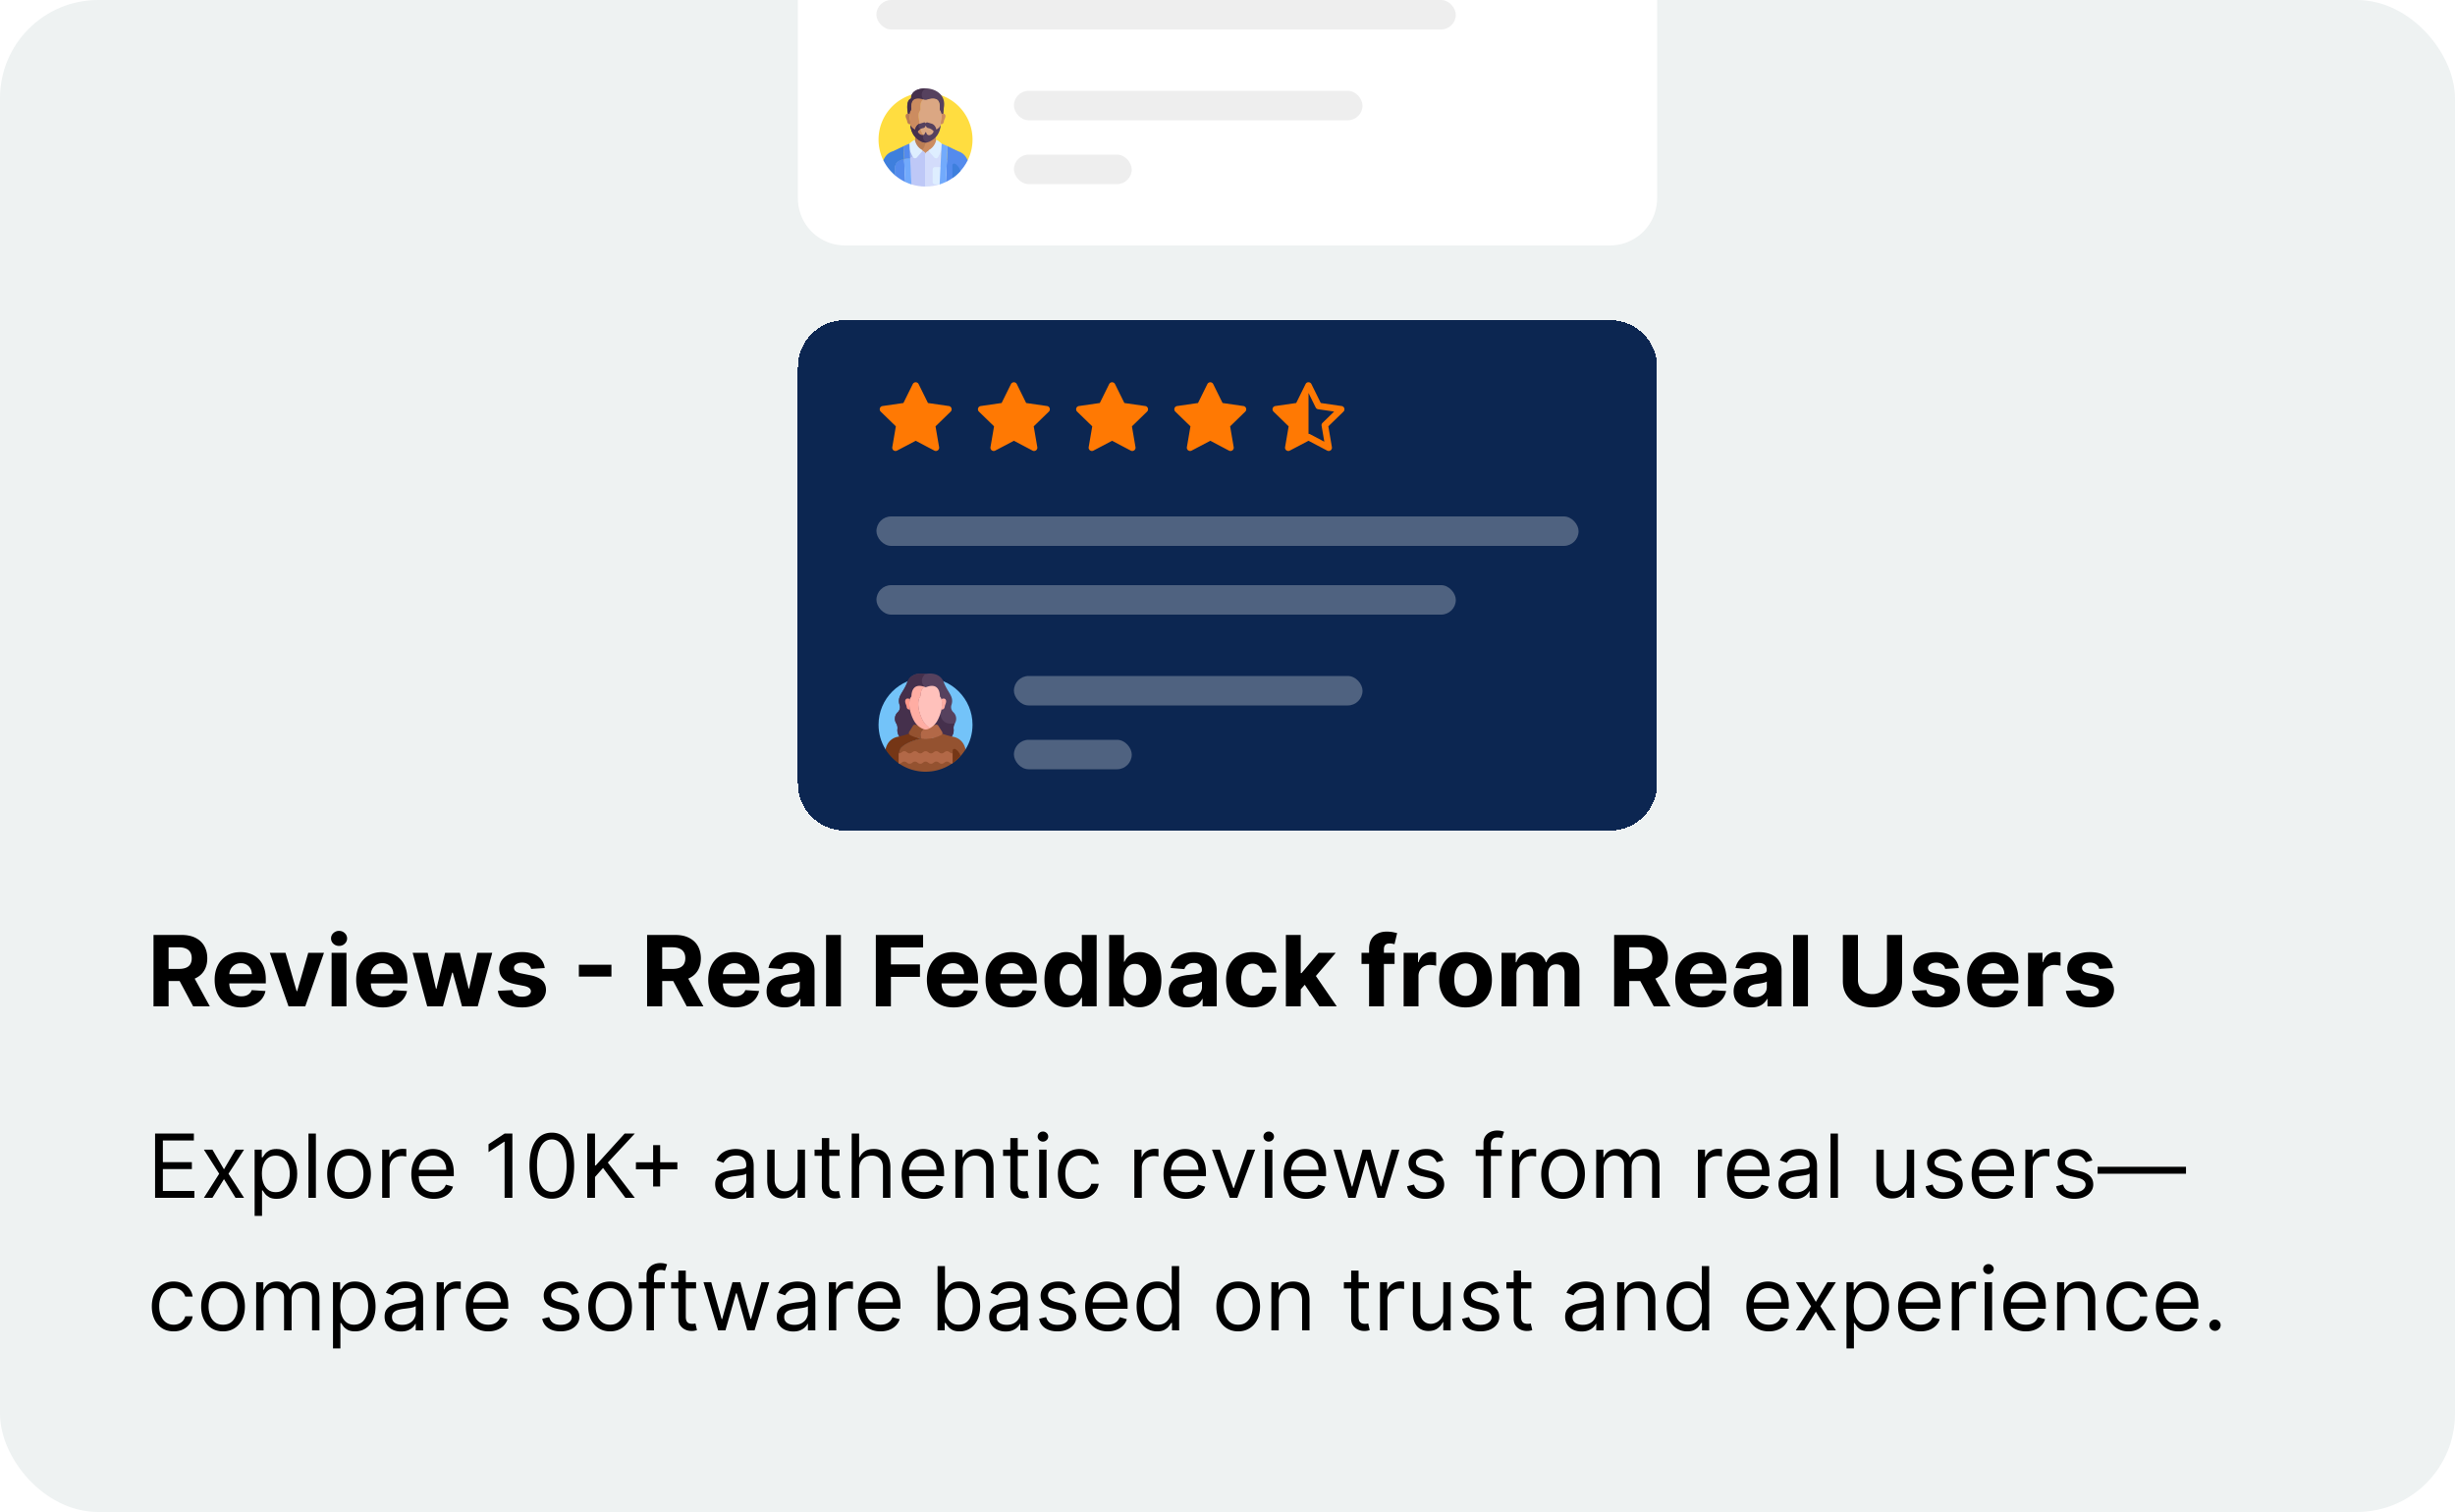 <svg xmlns="http://www.w3.org/2000/svg" width="500" height="308" fill="none" xmlns:v="https://vecta.io/nano"><rect width="500" height="308" rx="20" fill="#eef2f2"/><g clip-path="url(#B)"><path d="M162.5-44.4a9.6 9.6 0 0 1 9.6-9.6h155.8a9.6 9.6 0 0 1 9.6 9.6v84.8a9.6 9.6 0 0 1-9.6 9.6H172.1a9.6 9.6 0 0 1-9.6-9.6v-84.8z" fill="#fff"/><rect x="178.5" width="118" height="6" rx="3" fill="#eee"/><g clip-path="url(#C)"><path d="M197.088 32.657c.629-1.275.982-2.71.982-4.227a9.57 9.57 0 1 0-19.14 0 9.54 9.54 0 0 0 .982 4.227h17.176z" fill="#ffdd40"/><path d="M187.815 18.043c-2.058.28-2.254 1.447-2.254 1.875-.001.09-.05.173-.131.212-1.071.521-.493 3.109-.493 3.109.107.007.298.051.382.091.02-.128.054-.332.101-.454a1.53 1.53 0 0 1 .138-.275c.098-.154.142-.335.129-.516-.039-.524-.098-1.477.593-1.788.585-.263 1.304-.111 1.762.041.297.099.619.099.917 0 .458-.152 1.176-.305 1.761-.041.689.31.632 1.259.594 1.784a.85.85 0 0 0 .128.52 1.56 1.56 0 0 1 .142.284c.045.119.078.32.098.445.105-.051.335-.107.464-.089l.067-1.218c.609-2.987-2.182-4.282-4.398-3.98z" fill="#56415e"/><path d="M188.539 18.001c-.244-.004-.488.009-.724.042-2.058.28-2.254 1.447-2.254 1.875-.001.09-.05.173-.131.212-1.071.521-.493 3.108-.493 3.108.107.007.298.051.382.091.02-.128.054-.332.101-.453a1.53 1.53 0 0 1 .138-.275c.098-.153.142-.335.129-.516-.039-.524-.098-1.477.593-1.788.585-.263 1.304-.111 1.762.041l.05.015-.051-.094c-.928-1.53.498-2.26.498-2.26z" fill="#45304c"/><path d="M187.711 30.701s.552.242.789.59c.237-.348.789-.59.789-.59l2.277-1.158-.502-.133c-.396-.396-.497-1.148-.515-1.674-.207.241-.424.443-.631.604-.405.314-.904.485-1.418.485a2.31 2.31 0 0 1-1.417-.485c-.207-.161-.425-.363-.632-.604-.018.526-.118 1.278-.515 1.674l-.501.133 2.276 1.158z" fill="#cc8c60"/><path d="M187.083 28.341c-.208-.161-.425-.363-.632-.604-.012.355-.062.813-.216 1.196.415.842 1.057 1.905 1.536 1.597.544-.35.683-1.224.718-1.704a2.31 2.31 0 0 1-1.406-.484z" fill="#ba7d54"/><path d="M187.754 30.638l-2.212-1.125-.386.119.392 7.904c.93.301 1.922.465 2.952.465l.1-.001v-6.515c0-.475-.846-.846-.846-.846z" fill="#bec8f7"/><path d="M185.929 31.979l-.629-2.394-.144.046.13 2.61.078-.002c.169-.372.565-.26.565-.26z" fill="#a8b7ef"/><path d="M189.246 30.637s-.847.371-.847.846v6.515l.101.001c1.03 0 2.022-.163 2.952-.465l.392-7.904-.387-.119-2.211 1.125z" fill="#d3dcfb"/><g fill="#deeeff"><path d="M189.956 34.514v2.568a.47.47 0 0 0 .469.469h.978l.049-.016.173-3.49h-1.2a.47.47 0 0 0-.469.469zm.818-6.006c-.045-.025-.101.001-.111.051-.067.327-.357 1.359-1.434 1.971-.106.06-.131.202-.051.294l1.088 1.246a.49.49 0 0 0 .805-.09 14.41 14.41 0 0 0 .944-2.134c.051-.15.015-.317-.092-.434a4.54 4.54 0 0 0-1.149-.904zm-4.548 0c.045-.025.101.001.111.051.067.327.357 1.359 1.434 1.971.106.06.131.202.051.294l-1.088 1.246a.49.49 0 0 1-.805-.09 14.41 14.41 0 0 1-.944-2.134c-.051-.15-.015-.317.092-.434a4.54 4.54 0 0 1 1.149-.904z"/></g><path d="M195.568 30.97c-.134-.063-.278-.117-.43-.162l-2.148-1.022-.361 7.281c1.936-.927 3.511-2.486 4.459-4.409l-.115-.257c-.293-.589-.737-1.115-1.405-1.43z" fill="#548bed"/><path d="M191.783 29.267l-.411 8.295a9.49 9.49 0 0 0 1.272-.503l.361-7.266-.381-.181-.841-.345z" fill="#72aafc"/><path d="M183.823 32.428c-1.024.321-1.565.907-1.565 1.696v1.559a9.59 9.59 0 0 0 2.12 1.386l-.235-4.729-.32.088z" fill="#548bed"/><path d="M184.016 29.782l-2.153 1.025c-.153.045-.297.099-.431.162-.668.315-1.112.841-1.405 1.43l-.115.257a9.61 9.61 0 0 0 2.404 3.076v-1.609c0-1.055.981-1.52 1.83-1.724l-.13-2.617z" fill="#3e7fdd"/><path d="M185.327 32.181c-.137.004-.646.029-1.205.164l.234 4.713a9.5 9.5 0 0 0 1.272.503l-.269-5.432-.032.052z" fill="#72aafc"/><path d="M183.995 29.793l.13 2.612c.656-.161 1.239-.166 1.239-.166l-.148-2.972c-.286.093-.565.224-.84.345l-.381.181z" fill="#548bed"/><path d="M195.594 34.852a2.38 2.38 0 0 0-1.063-1.482c-.244-.154-.562.019-.562.308v2.605a9.63 9.63 0 0 0 1.625-1.431z" fill="#3e7fdd"/><path d="M192.377 23.235c-.16-.147-.519-.072-.657.017a1.92 1.92 0 0 1 .006.571l-.163 1.186-.008.282c.397.12.633-.237.667-.482.014-.105.037-.209.07-.31.105-.33.487-.897.085-1.265z" fill="#cc8c60"/><path d="M184.623 23.234c.16-.147.519-.072.657.018a1.95 1.95 0 0 0-.006.571l.163 1.186.008.282c-.397.12-.633-.237-.666-.482a1.84 1.84 0 0 0-.071-.311c-.105-.33-.486-.897-.085-1.265z" fill="#ba7d54"/><path d="M191.662 22.885c-.037-.096-.083-.193-.141-.284a.85.85 0 0 1-.129-.52c.038-.525.018-1.552-.672-1.862-.585-.263-1.303-.111-1.761.041-.298.099-.62.099-.917 0l-.074-.024c-.557.387-.571 1.32-.535 1.811.013.184-.032.368-.131.524a1.51 1.51 0 0 0-.14.279 1.92 1.92 0 0 0-.109.961l.165 1.205c0 1.732.925 2.909 1.711 3.52a2.38 2.38 0 0 0 .425.261 2.31 2.31 0 0 0 .564-.321 4.36 4.36 0 0 0 1.685-3.467l.163-1.186c.043-.316.01-.639-.104-.938z" fill="#dba783"/><path d="M188.936 28.477c-.775-.602-1.685-1.761-1.685-3.467l-.163-1.187c-.044-.319-.01-.646.107-.946a1.53 1.53 0 0 1 .138-.275c.098-.154.142-.335.129-.516-.037-.501-.021-1.468.587-1.822-.466-.155-1.184-.307-1.769-.044-.692.311-.71 1.343-.672 1.866a.84.84 0 0 1-.129.516 1.59 1.59 0 0 0-.137.275c-.118.301-.152.627-.108.946l.163 1.187a4.36 4.36 0 0 0 1.685 3.467c.405.314.904.485 1.418.485.321 0 .636-.067.926-.193a2.3 2.3 0 0 1-.49-.291z" fill="#cc8c60"/><path d="M191.581 25.463c-.129.318-.397.7-.887.913-.091-.54-.481-1.081-1.001-1.199l-.795-.234a.28.28 0 0 0-.333.151c-.01.022-.04.022-.051 0a.28.28 0 0 0-.332-.151l-.795.234c-.531.12-.926.68-1.006 1.231-.543-.205-.826-.611-.961-.945h0a2.44 2.44 0 0 0 .042.451c.338 1.811 1.391 2.515 2.187 2.92a1.87 1.87 0 0 0 1.698 0c.795-.405 1.854-1.109 2.192-2.92a2.45 2.45 0 0 0 .042-.452zm-2.156 2.047c-.341.121-.714-.094-.758-.45-.008-.08-.064-.131-.131-.131s-.124.051-.131.117c-.045.369-.418.584-.759.464-.47-.166-.672-.48-.759-.711a1.79 1.79 0 0 1 1.061-.694l.142-.031c.207-.046.367-.248.426-.463.006-.025.041-.025.048 0 .059.215.219.418.426.463l.142.031c.408.09.766.319 1.019.638-.052.233-.216.587-.726.767z" fill="#56415e"/><path d="M187.999 27.521a.58.58 0 0 1-.353-.011c-.47-.166-.673-.481-.759-.711a1.79 1.79 0 0 1 .537-.487c-.591-.387-.234-.994-.168-1.095-.464.175-.802.687-.875 1.191-.543-.205-.826-.611-.961-.945h0a2.44 2.44 0 0 0 .042.451c.338 1.811 1.391 2.515 2.187 2.92a1.87 1.87 0 0 0 1.265.157c-1.113-.301-.959-1.272-.915-1.47z" fill="#45304c"/></g><g fill="#eee"><rect x="206.5" y="18.5" width="71" height="6" rx="3"/><rect x="206.5" y="31.5" width="24" height="6" rx="3"/></g><g filter="url(#A)"><path d="M162.5 71.6a9.6 9.6 0 0 1 9.6-9.6h155.8a9.6 9.6 0 0 1 9.6 9.6v84.8a9.6 9.6 0 0 1-9.6 9.6H172.1a9.6 9.6 0 0 1-9.6-9.6V71.6z" fill="#0c2651" shape-rendering="crispEdges"/><use href="#E" fill="#ff7903"/><path d="M203.995 78.893l-4.253.617-.075.015a.67.67 0 0 0-.302.174.66.66 0 0 0-.172.302.67.67 0 0 0 .002.348c.032.114.094.217.178.299l3.082 2.999-.727 4.237-.009.073a.67.67 0 0 0 .071.341c.054.105.134.195.233.259a.67.67 0 0 0 .332.106c.118.005.236-.021.34-.076l3.804-2 3.796 2 .066.031a.67.67 0 0 0 .347.038c.117-.018.226-.067.318-.142a.67.67 0 0 0 .204-.283c.041-.111.053-.23.033-.347l-.728-4.237 3.083-3 .052-.057c.074-.091.123-.201.141-.317s.005-.236-.038-.345a.67.67 0 0 0-.525-.417l-4.253-.617-1.902-3.853c-.055-.112-.14-.206-.246-.271s-.227-.101-.352-.101a.67.67 0 0 0-.352.101c-.106.066-.191.16-.246.271l-1.902 3.853z" fill="#ff7903"/><path d="M223.995 78.893l-4.253.617-.075.015a.67.67 0 0 0-.302.174.66.66 0 0 0-.172.302.67.67 0 0 0 .002.348c.032.114.094.217.178.299l3.082 2.999-.727 4.237-.009.073a.67.67 0 0 0 .071.341c.054.105.134.195.233.259a.67.67 0 0 0 .332.106c.118.005.236-.021.34-.076l3.804-2 3.796 2 .066.031a.67.67 0 0 0 .347.038c.117-.018.226-.067.318-.142a.67.67 0 0 0 .204-.283c.041-.111.053-.23.033-.347l-.728-4.237 3.083-3 .052-.057c.074-.091.123-.201.141-.317s.005-.236-.038-.345a.67.67 0 0 0-.525-.417l-4.253-.617-1.902-3.853c-.055-.112-.14-.206-.246-.271s-.227-.101-.352-.101a.67.67 0 0 0-.352.101c-.106.066-.191.16-.246.271l-1.902 3.853z" fill="#ff7903"/><path d="M243.995 78.893l-4.253.617-.075.015a.67.67 0 0 0-.302.174.66.66 0 0 0-.172.302.67.67 0 0 0 .002.348c.032.114.094.217.178.299l3.082 2.999-.727 4.237-.009.073a.67.67 0 0 0 .071.341c.054.105.134.195.233.259a.67.67 0 0 0 .332.106c.118.005.236-.021.34-.076l3.804-2 3.796 2 .066.031a.67.67 0 0 0 .347.038c.117-.018.226-.067.318-.142a.67.67 0 0 0 .204-.283c.041-.111.053-.23.033-.347l-.728-4.237 3.083-3 .052-.057c.074-.091.123-.201.141-.317s.005-.236-.038-.345a.67.67 0 0 0-.525-.417l-4.253-.617-1.902-3.853c-.055-.112-.14-.206-.246-.271s-.227-.101-.352-.101a.67.67 0 0 0-.352.101c-.106.066-.191.16-.246.271l-1.902 3.853z" fill="#ff7903"/><path d="M266.5 74.667a.66.66 0 0 1 .311.079.67.67 0 0 1 .238.216l.044.077 1.902 3.854 4.253.617a.67.67 0 0 1 .469 1.017l-.047.063-.052.057-3.083 2.999.727 4.237a.66.66 0 0 1-.209.606.67.67 0 0 1-.293.155c-.109.026-.223.025-.331-.005l-.067-.023-.067-.031-3.796-2-3.804 2a.67.67 0 0 1-.213.071l-.071.007c-.093.003-.186-.013-.272-.047a.67.67 0 0 1-.23-.153.66.66 0 0 1-.148-.233.67.67 0 0 1-.042-.273l.009-.073.727-4.237-3.082-3c-.08-.078-.139-.174-.172-.28s-.039-.219-.017-.328a.66.66 0 0 1 .141-.297.67.67 0 0 1 .266-.193l.076-.024.076-.015 4.252-.617 1.902-3.853c.053-.114.139-.21.246-.277s.231-.1.357-.097zm0 2.183v8.317a.66.66 0 0 1 .159.019l.077.024.075.033 2.908 1.533-.557-3.249c-.028-.161.005-.326.091-.464l.046-.066.055-.06 2.364-2.302-3.261-.472c-.161-.023-.308-.105-.413-.229l-.049-.065-.04-.071-1.455-2.949z" fill="#ff7903"/><rect x="178.5" y="102" width="143" height="6" rx="3" fill="#eee" fill-opacity=".3"/><rect x="178.5" y="116" width="118" height="6" rx="3" fill="#eee" fill-opacity=".3"/><g clip-path="url(#D)"><path d="M196.652 149.445c.899-1.458 1.418-3.176 1.418-5.015 0-5.286-4.284-9.571-9.57-9.571s-9.57 4.285-9.57 9.571c0 1.839.519 3.557 1.418 5.015h16.304z" fill="#73c3f9"/><path d="M194.74 143.206c0-.525-.222-.997-.579-1.328a1.4 1.4 0 0 1-.383-1.468c.584-1.777-.725-2.421-1.567-4.647-.732-1.936-2.803-1.813-3.473-1.719a1.46 1.46 0 0 1-.238.014 1.47 1.47 0 0 1-.239-.014c-.67-.094-2.741-.217-3.473 1.719-.842 2.226-2.151 2.87-1.567 4.647a1.4 1.4 0 0 1-.383 1.468 1.81 1.81 0 0 0-.579 1.328 1.8 1.8 0 0 0 .261.937c.207.343.303.743.259 1.142-.057.514.034 1.095.458 1.65h5.263 5.262c.424-.555.515-1.136.458-1.65a1.82 1.82 0 0 1 .26-1.142c.165-.273.26-.594.26-.937z" fill="#56415e"/><path d="M188.5 134.058a1.47 1.47 0 0 1-.239-.014c-.67-.094-2.741-.217-3.473 1.719-.842 2.226-2.151 2.87-1.567 4.647a1.4 1.4 0 0 1-.383 1.468 1.81 1.81 0 0 0-.579 1.328 1.8 1.8 0 0 0 .261.937c.207.343.303.743.259 1.142-.057.514.034 1.095.458 1.65h5.263 5.262c.424-.555.515-1.136.458-1.65a1.82 1.82 0 0 1 .26-1.142c-2.96.534-2.952-1.991-2.952-1.991l-3.227-5.426c-1.32-1.5.199-2.668.199-2.668z" fill="#45304c"/><path d="M185.304 141.245s-.2-1.264.03-2.017c-.208-.139-.611-.207-.793-.03-.371.363-.099.911.031 1.258a1.33 1.33 0 0 1 .078.321c.025.234.152.577.678.569l-.024-.101z" fill="#ff988a"/><path d="M192.511 139.198c-.181-.177-.585-.109-.793.03.23.753.03 2.017.03 2.017l-.024.101c.526.008.653-.335.679-.569.011-.107.037-.215.077-.321.13-.347.402-.895.031-1.258z" fill="#ffada3"/><path d="M196.334 148.545c-.61-1.221-1.681-1.561-2.169-1.655 0 0-1.248-.228-2.35-.676a.45.45 0 0 1-.217.263c-.752.406-1.766.738-3.071.738a7.12 7.12 0 0 1-.937-.06l.02.048c-.273.058-1.268.286-2.252.702-1.558.659-2.348 1.451-2.348 2.355v2.009A9.52 9.52 0 0 0 188.5 154c3.447 0 6.467-1.822 8.152-4.554-.086-.343-.191-.647-.318-.901z" fill="#945230"/><path d="M185.233 146.194c-1.114.461-2.397.696-2.397.696-.488.093-1.559.434-2.169 1.654-.127.254-.232.558-.318.901.698 1.133 1.627 2.109 2.719 2.864v-2.05c0-2.116 4.626-3.014 4.626-3.014l-.037-.082a6.17 6.17 0 0 1-2.202-.687.45.45 0 0 1-.222-.282z" fill="#753616"/><path d="M191.874 145.872l-.769-1.235a.47.47 0 0 0-.515-.207c-.6.151-1.304.265-2.063.265-.052 0-.102 0-.153-.001l.12.403c-.174.071-.726.332-.955.876-.153.364-.129.777.071 1.229l-.104.023a7.3 7.3 0 0 0 1.021.07c1.347 0 2.395-.344 3.173-.763a.47.47 0 0 0 .174-.66z" fill="#b26847"/><path d="M188.565 145.133l-.13-.438c-.724-.009-1.397-.119-1.973-.265a.47.47 0 0 0-.515.207l-.768 1.235a.47.47 0 0 0 .174.66c.606.327 1.378.608 2.328.716-.73-1.563.884-2.115.884-2.115z" fill="#945230"/><path d="M191.545 138.837c-.076-.086-.118-.186-.121-.289-.011-.393-.111-1.357-.778-1.801-.474-.316-1.14-.312-1.979.01a.4.4 0 0 1-.281 0l-.187-.067c-.643.465-.74 1.415-.752 1.808-.003.105-.046.207-.123.294-.427.481-.334 1.886-.234 2.465.221.973.54 1.822.949 2.522.326.558.785 1.019 1.342 1.353.613-.332 1.115-.815 1.463-1.411.401-.686.714-1.517.93-2.472.094-.596.194-1.936-.229-2.412z" fill="#ffc1bb"/><path d="M188.068 143.721c-.401-.686-.714-1.518-.93-2.471-.098-.567-.189-1.943.229-2.414a.45.45 0 0 0 .12-.288c.012-.394.112-1.357.779-1.802l.035-.021c-.8-.29-1.437-.283-1.894.021-.668.445-.767 1.408-.779 1.802a.45.45 0 0 1-.12.288c-.418.471-.327 1.847-.229 2.414.216.953.529 1.785.93 2.471a3.79 3.79 0 0 0 1.782 1.567c.34.147.73.147 1.07 0 .136-.059.268-.126.394-.198-.578-.331-1.054-.798-1.387-1.369z" fill="#ffada3"/><path d="M192.864 149.818c-.543 0-.543.443-1.087.443s-.543-.443-1.086-.443-.543.443-1.087.443-.543-.443-1.086-.443-.543.443-1.086.443-.544-.443-1.087-.443-.543.443-1.086.443-.544-.443-1.087-.443c-.561 0-.548.477-1.143.441v.111c0-.016 0-.305 0 1.912l.136.094c.465-.041.492-.439 1.007-.439.543 0 .543.442 1.087.442s.543-.442 1.086-.442.543.442 1.087.442.543-.442 1.086-.442.543.442 1.086.442.543-.442 1.087-.442.543.442 1.086.442.544-.442 1.087-.442c.504 0 .541.38.977.435l.183-.126v-1.988c-.607.049-.594-.44-1.16-.44z" fill="#b26847"/><path d="M195.63 150.812c-.198-.747-.666-1.184-1.047-1.424-.244-.155-.562.019-.562.308v2.552c.589-.417 1.129-.899 1.609-1.436z" fill="#753616"/></g><rect x="206.5" y="134.5" width="71" height="6" rx="3" fill="#eee" fill-opacity=".3"/><rect x="206.5" y="147.5" width="24" height="6" rx="3" fill="#eee" fill-opacity=".3"/></g></g><g fill="#000"><path d="M430.304 197.202l-2.77.171c-.047-.237-.149-.45-.305-.64a1.66 1.66 0 0 0-.618-.461c-.251-.119-.552-.178-.902-.178-.469 0-.864.1-1.186.298s-.483.455-.483.782a.84.84 0 0 0 .312.66c.208.18.566.324 1.073.433l1.974.398c1.061.218 1.851.568 2.372 1.051s.781 1.118.781 1.904c0 .715-.21 1.342-.632 1.882-.416.54-.989.961-1.718 1.264s-1.561.447-2.508.447c-1.444 0-2.594-.3-3.451-.902a3.51 3.51 0 0 1-1.499-2.471l2.976-.156a1.53 1.53 0 0 0 .653 1.008c.346.227.789.341 1.329.341.53 0 .956-.102 1.278-.305.327-.209.492-.476.497-.803-.005-.275-.121-.499-.348-.675s-.578-.317-1.051-.412l-1.889-.376c-1.066-.213-1.859-.582-2.38-1.108s-.774-1.196-.774-2.01c0-.701.19-1.304.569-1.811s.92-.897 1.612-1.172 1.51-.412 2.443-.412c1.378 0 2.462.291 3.253.874s1.259 1.375 1.392 2.379zM413.043 205v-10.909h2.933v1.903h.114c.199-.677.532-1.188 1.001-1.534a2.66 2.66 0 0 1 1.62-.525c.151 0 .314.009.49.028s.329.045.461.078v2.685c-.142-.043-.338-.081-.589-.114a5.33 5.33 0 0 0-.689-.05 2.41 2.41 0 0 0-1.193.292c-.346.189-.621.454-.824.795s-.298.734-.298 1.179V205h-3.026z"/><use href="#F"/><path d="M398.937 197.202l-2.77.171c-.048-.237-.149-.45-.306-.64a1.61 1.61 0 0 0-.618-.461c-.251-.119-.551-.178-.902-.178-.468 0-.864.1-1.186.298s-.483.455-.483.782a.84.84 0 0 0 .313.66c.208.18.566.324 1.072.433l1.975.398c1.06.218 1.851.568 2.372 1.051s.781 1.118.781 1.904c0 .715-.21 1.342-.632 1.882-.417.54-.989.961-1.719 1.264-.724.298-1.56.447-2.507.447-1.444 0-2.594-.3-3.451-.902a3.51 3.51 0 0 1-1.499-2.471l2.976-.156a1.53 1.53 0 0 0 .653 1.008c.346.227.789.341 1.328.341.531 0 .957-.102 1.279-.305.326-.209.492-.476.497-.803-.005-.275-.121-.499-.348-.675s-.578-.317-1.051-.412l-1.889-.376c-1.066-.213-1.859-.582-2.38-1.108s-.774-1.196-.774-2.01c0-.701.19-1.304.568-1.811.384-.507.921-.897 1.613-1.172s1.51-.412 2.443-.412c1.378 0 2.462.291 3.253.874s1.259 1.375 1.392 2.379zm-14.625-6.748h3.075v9.446c0 1.061-.253 1.989-.76 2.784s-1.205 1.416-2.109 1.861-1.958.661-3.161.661-2.263-.221-3.168-.661a5.04 5.04 0 0 1-2.109-1.861c-.502-.796-.753-1.723-.753-2.784v-9.446h3.075v9.183c0 .554.121 1.047.363 1.478a2.61 2.61 0 0 0 1.037 1.015c.445.246.963.37 1.555.37s1.115-.124 1.555-.37.789-.585 1.03-1.015.37-.924.37-1.478v-9.183z"/><use href="#G"/><path d="M356.701 205.206c-.696 0-1.316-.12-1.861-.362a2.99 2.99 0 0 1-1.292-1.087c-.313-.482-.469-1.084-.469-1.804 0-.606.111-1.115.334-1.527a2.7 2.7 0 0 1 .909-.994c.384-.251.819-.44 1.307-.568s1.008-.218 1.548-.27l1.534-.185c.388-.061.67-.151.845-.269s.263-.294.263-.526v-.043c0-.449-.142-.797-.426-1.044s-.677-.369-1.193-.369c-.545 0-.978.121-1.3.362a1.68 1.68 0 0 0-.639.895l-2.798-.227c.142-.663.421-1.236.838-1.719s.954-.862 1.612-1.122 1.43-.398 2.301-.398a6.98 6.98 0 0 1 1.74.213c.559.142 1.054.363 1.484.661a3.21 3.21 0 0 1 1.03 1.15c.251.464.377 1.021.377 1.669V205h-2.87v-1.512h-.085c-.175.34-.409.641-.703.902-.293.255-.646.456-1.058.603s-.888.213-1.428.213zm.867-2.088c.445 0 .838-.087 1.179-.263s.608-.421.802-.724.291-.646.291-1.03v-1.157c-.094.061-.224.118-.39.17l-.547.135-.611.106-.554.079c-.355.052-.665.135-.93.248s-.471.268-.618.462-.22.426-.22.71c0 .412.149.727.447.945s.687.319 1.151.319zm-10.96 2.095c-1.122 0-2.088-.227-2.898-.681-.804-.46-1.425-1.108-1.86-1.946s-.654-1.84-.654-2.99c0-1.123.218-2.107.654-2.955a4.83 4.83 0 0 1 1.839-1.982c.791-.474 1.728-.71 2.798-.71a5.69 5.69 0 0 1 2.01.348c.625.228 1.17.571 1.634 1.03s.833 1.037 1.094 1.733.39 1.501.39 2.429v.831h-9.211v-1.875h6.363c0-.436-.094-.822-.284-1.158a2.03 2.03 0 0 0-.788-.788 2.25 2.25 0 0 0-1.158-.291c-.459 0-.866.106-1.221.319a2.24 2.24 0 0 0-.824.846c-.199.35-.301.741-.306 1.171v1.783c0 .54.1 1.006.299 1.399a2.18 2.18 0 0 0 .859.909c.369.213.807.32 1.314.32a2.85 2.85 0 0 0 .923-.142c.28-.095.519-.237.718-.426a1.87 1.87 0 0 0 .454-.696l2.798.184c-.142.673-.433 1.26-.873 1.762s-.999.885-1.691 1.164c-.686.275-1.479.412-2.379.412zM328.745 205v-14.546h5.739c1.098 0 2.036.197 2.812.59.782.388 1.376.939 1.783 1.654s.618 1.546.618 2.508-.208 1.796-.625 2.492-1.021 1.222-1.811 1.591-1.738.554-2.855.554h-3.843v-2.471h3.345c.588 0 1.075-.081 1.464-.242s.677-.402.866-.724.291-.722.291-1.2-.097-.891-.291-1.222-.481-.582-.874-.753c-.388-.175-.878-.263-1.47-.263h-2.074V205h-3.075zm7.855-6.62l3.615 6.62h-3.395l-3.537-6.62h3.317zM305.816 205v-10.909h2.884v1.925h.128a3.03 3.03 0 0 1 1.136-1.513c.53-.369 1.165-.554 1.904-.554.748 0 1.384.187 1.91.561s.876.872 1.051 1.506h.114a2.9 2.9 0 0 1 1.207-1.499c.587-.378 1.281-.568 2.081-.568 1.018 0 1.844.325 2.479.973s.959 1.558.959 2.742V205h-3.019v-6.74c0-.606-.161-1.06-.483-1.363s-.724-.455-1.207-.455c-.549 0-.978.175-1.286.526-.307.345-.461.802-.461 1.37V205h-2.934v-6.804c0-.535-.153-.961-.461-1.278s-.703-.476-1.2-.476c-.337 0-.64.085-.91.256-.265.166-.475.4-.632.703a2.24 2.24 0 0 0-.234 1.051V205h-3.026zm-7.336.213c-1.104 0-2.058-.234-2.863-.703a4.8 4.8 0 0 1-1.853-1.974c-.436-.848-.654-1.83-.654-2.948 0-1.126.218-2.111.654-2.954a4.75 4.75 0 0 1 1.853-1.975c.805-.473 1.759-.71 2.863-.71s2.055.237 2.855.71 1.425 1.127 1.861 1.975.653 1.828.653 2.954c0 1.118-.218 2.1-.653 2.948-.436.843-1.056 1.501-1.861 1.974s-1.752.703-2.855.703zm.014-2.343c.502 0 .921-.142 1.257-.426s.589-.682.76-1.179a5.2 5.2 0 0 0 .263-1.698c0-.635-.088-1.2-.263-1.697s-.424-.89-.76-1.179-.755-.434-1.257-.434-.933.145-1.279.434c-.34.289-.598.682-.774 1.179-.17.497-.255 1.063-.255 1.697s.085 1.2.255 1.698c.176.497.434.89.774 1.179.346.284.772.426 1.279.426zM285.875 205v-10.909h2.933v1.903h.114c.199-.677.533-1.188 1.001-1.534a2.66 2.66 0 0 1 1.62-.525c.151 0 .314.009.49.028s.329.045.461.078v2.685c-.142-.043-.338-.081-.589-.114a5.33 5.33 0 0 0-.689-.05 2.41 2.41 0 0 0-1.193.292c-.346.189-.621.454-.824.795s-.298.734-.298 1.179V205h-3.026zm-1.848-10.909v2.272h-6.733v-2.272h6.733zM278.835 205v-11.698c0-.79.154-1.446.462-1.967a2.94 2.94 0 0 1 1.278-1.172c.54-.261 1.153-.391 1.84-.391.464 0 .887.036 1.271.107l.866.192-.539 2.272c-.119-.037-.265-.073-.441-.106a2.75 2.75 0 0 0-.525-.05c-.445 0-.755.104-.931.313-.175.203-.262.49-.262.859V205h-3.019zm-14.203-3.14l.007-3.629h.441l3.494-4.141h3.473l-4.695 5.483h-.717l-2.003 2.287zm-2.741 3.14v-14.546h3.025V205h-3.025zm6.818 0l-3.21-4.752 2.017-2.138 4.737 6.89h-3.544zm-13.628.213c-1.117 0-2.078-.236-2.883-.71s-1.416-1.141-1.847-1.988c-.426-.848-.639-1.823-.639-2.927 0-1.117.215-2.097.646-2.94s1.054-1.508 1.854-1.981c.8-.479 1.752-.718 2.855-.718.952 0 1.785.173 2.5.519s1.281.831 1.697 1.456.647 1.359.689 2.201h-2.855c-.08-.544-.293-.982-.639-1.314s-.788-.504-1.342-.504c-.469 0-.879.128-1.229.384s-.615.618-.81 1.101-.291 1.067-.291 1.754c0 .696.095 1.288.284 1.775s.467.86.817 1.115.76.384 1.229.384c.345 0 .656-.071.93-.213.28-.142.509-.348.689-.618.185-.275.305-.604.362-.987h2.855c-.047.833-.274 1.567-.681 2.201s-.959 1.123-1.669 1.478-1.551.532-2.522.532zm-13.419-.007c-.696 0-1.316-.12-1.861-.362a2.99 2.99 0 0 1-1.292-1.087c-.313-.482-.469-1.084-.469-1.804 0-.606.111-1.115.334-1.527a2.7 2.7 0 0 1 .909-.994c.383-.251.819-.44 1.307-.568s1.008-.218 1.548-.27l1.534-.185c.388-.061.67-.151.845-.269s.263-.294.263-.526v-.043c0-.449-.142-.797-.426-1.044s-.677-.369-1.193-.369c-.545 0-.978.121-1.3.362a1.68 1.68 0 0 0-.639.895l-2.798-.227c.142-.663.421-1.236.838-1.719s.954-.862 1.612-1.122c.663-.265 1.43-.398 2.301-.398a6.98 6.98 0 0 1 1.74.213c.559.142 1.054.363 1.484.661a3.21 3.21 0 0 1 1.03 1.15c.251.464.377 1.021.377 1.669V205h-2.87v-1.512h-.085c-.175.34-.409.641-.703.902-.294.255-.646.456-1.058.603s-.888.213-1.428.213zm.867-2.088c.445 0 .838-.087 1.179-.263s.608-.421.802-.724.291-.646.291-1.03v-1.157c-.094.061-.225.118-.39.17l-.547.135-.611.106-.554.079c-.355.052-.665.135-.93.248s-.471.268-.618.462-.22.426-.22.71c0 .412.149.727.447.945s.687.319 1.151.319zM225.894 205v-14.546h3.025v5.469h.092a4.01 4.01 0 0 1 .576-.895c.255-.308.587-.563.994-.767s.923-.313 1.534-.313c.796 0 1.53.209 2.202.625s1.21 1.035 1.612 1.868.604 1.868.604 3.118c0 1.217-.197 2.245-.59 3.083s-.918 1.465-1.591 1.896a4.08 4.08 0 0 1-2.244.639c-.587 0-1.087-.097-1.499-.291s-.741-.438-1.001-.732a3.67 3.67 0 0 1-.597-.902h-.134V205h-2.983zm2.961-5.455c0 .649.09 1.214.27 1.697s.44.86.781 1.13.756.397 1.243.397c.493 0 .909-.135 1.25-.404.341-.275.599-.654.774-1.137s.27-1.049.27-1.683-.087-1.184-.263-1.662-.433-.852-.774-1.122-.76-.405-1.257-.405-.909.13-1.25.391-.594.629-.774 1.108-.27 1.041-.27 1.69zm-11.713 5.632c-.829 0-1.58-.213-2.252-.639s-1.198-1.063-1.591-1.896-.582-1.866-.582-3.083c0-1.25.201-2.289.603-3.118s.938-1.456 1.606-1.868a4.14 4.14 0 0 1 2.208-.625c.611 0 1.12.105 1.527.313s.744.459.995.767.45.601.582.895h.092v-5.469h3.019V205h-2.983v-1.748h-.128c-.142.303-.343.604-.604.902-.255.294-.589.538-1.001.732s-.904.291-1.491.291zm.958-2.408c.488 0 .9-.132 1.236-.397.341-.27.601-.647.781-1.13s.277-1.048.277-1.697-.09-1.212-.27-1.69-.44-.848-.781-1.108-.755-.391-1.243-.391c-.497 0-.916.135-1.257.405s-.599.644-.774 1.122-.263 1.032-.263 1.662.088 1.196.263 1.683.438.862.774 1.137c.341.269.76.404 1.257.404zm-11.961 2.444c-1.122 0-2.088-.227-2.897-.681-.805-.46-1.425-1.108-1.861-1.946s-.653-1.84-.653-2.99c0-1.123.217-2.107.653-2.955s1.049-1.508 1.839-1.982c.796-.473 1.729-.71 2.799-.71.719 0 1.389.116 2.01.348a4.47 4.47 0 0 1 1.633 1.03c.469.459.834 1.037 1.094 1.733s.391 1.501.391 2.429v.831h-9.212v-1.875h6.364c0-.436-.095-.822-.285-1.158a2.03 2.03 0 0 0-.788-.788c-.331-.194-.717-.291-1.158-.291-.459 0-.866.106-1.221.319a2.24 2.24 0 0 0-.824.846c-.199.35-.301.741-.305 1.171v1.783c0 .54.099 1.006.298 1.399a2.18 2.18 0 0 0 .859.909c.37.213.808.32 1.314.32a2.85 2.85 0 0 0 .923-.142c.28-.095.519-.237.718-.426a1.85 1.85 0 0 0 .454-.696l2.799.184c-.142.673-.434 1.26-.874 1.762s-.999.885-1.69 1.164-1.48.412-2.38.412z"/><use href="#F" x="-211.875"/><path d="M178.374 205v-14.546h9.631v2.536h-6.556v3.466h5.916v2.535h-5.916V205h-3.075z"/><use href="#G" x="-196.953"/><path d="M159.748 205.206c-.696 0-1.316-.12-1.861-.362a2.99 2.99 0 0 1-1.292-1.087c-.313-.482-.469-1.084-.469-1.804 0-.606.111-1.115.334-1.527a2.7 2.7 0 0 1 .909-.994c.383-.251.819-.44 1.307-.568s1.008-.218 1.548-.27l1.534-.185c.388-.061.67-.151.845-.269s.263-.294.263-.526v-.043c0-.449-.142-.797-.426-1.044s-.677-.369-1.193-.369c-.545 0-.978.121-1.3.362a1.68 1.68 0 0 0-.639.895l-2.799-.227a3.81 3.81 0 0 1 .839-1.719c.416-.488.954-.862 1.612-1.122.663-.265 1.43-.398 2.301-.398a6.98 6.98 0 0 1 1.74.213c.559.142 1.053.363 1.484.661a3.21 3.21 0 0 1 1.03 1.15c.251.464.377 1.021.377 1.669V205h-2.87v-1.512h-.085c-.175.34-.41.641-.703.902-.294.255-.646.456-1.058.603s-.888.213-1.428.213zm.867-2.088c.445 0 .838-.087 1.179-.263s.608-.421.802-.724.291-.646.291-1.03v-1.157c-.094.061-.225.118-.39.17l-.547.135-.611.106-.554.079c-.355.052-.665.135-.93.248s-.471.268-.618.462-.22.426-.22.71c0 .412.149.727.447.945s.687.319 1.151.319zm-10.96 2.095c-1.122 0-2.088-.227-2.898-.681-.805-.46-1.425-1.108-1.86-1.946s-.654-1.84-.654-2.99c0-1.123.218-2.107.654-2.955a4.83 4.83 0 0 1 1.839-1.982c.796-.473 1.728-.71 2.798-.71a5.69 5.69 0 0 1 2.01.348c.625.228 1.17.571 1.634 1.03s.833 1.037 1.094 1.733.39 1.501.39 2.429v.831h-9.211v-1.875h6.363c0-.436-.095-.822-.284-1.158a2.03 2.03 0 0 0-.788-.788c-.332-.194-.718-.291-1.158-.291-.459 0-.866.106-1.222.319-.35.209-.625.49-.823.846-.199.35-.301.741-.306 1.171v1.783c0 .54.1 1.006.299 1.399a2.18 2.18 0 0 0 .859.909c.369.213.807.32 1.314.32a2.85 2.85 0 0 0 .923-.142 1.92 1.92 0 0 0 .717-.426 1.86 1.86 0 0 0 .455-.696l2.798.184c-.142.673-.433 1.26-.873 1.762s-.999.885-1.691 1.164c-.686.275-1.479.412-2.379.412zM131.792 205v-14.546h5.739c1.098 0 2.036.197 2.812.59s1.376.939 1.783 1.654.618 1.546.618 2.508-.209 1.796-.625 2.492-1.021 1.222-1.811 1.591-1.738.554-2.856.554h-3.842v-2.471h3.345c.587 0 1.075-.081 1.463-.242s.677-.402.867-.724.291-.722.291-1.2-.097-.891-.291-1.222-.481-.582-.874-.753-.878-.263-1.47-.263h-2.074V205h-3.075zm7.855-6.62l3.615 6.62h-3.395l-3.537-6.62h3.317zm-15.119-1.853v2.401h-6.633v-2.401h6.633zm-13.58.675l-2.77.171c-.047-.237-.149-.45-.305-.64a1.61 1.61 0 0 0-.618-.461c-.251-.119-.551-.178-.902-.178-.469 0-.864.1-1.186.298s-.483.455-.483.782c0 .26.104.48.313.66s.565.324 1.072.433l1.975.398c1.06.218 1.851.568 2.372 1.051s.781 1.118.781 1.904c0 .715-.211 1.342-.632 1.882s-.99.961-1.719 1.264-1.56.447-2.507.447c-1.444 0-2.595-.3-3.452-.902s-1.352-1.429-1.498-2.471l2.976-.156c.089.44.307.776.653 1.008s.788.341 1.328.341c.53 0 .956-.102 1.278-.305.327-.209.493-.476.498-.803-.005-.275-.121-.499-.348-.675s-.578-.317-1.052-.412l-1.889-.376c-1.065-.213-1.858-.582-2.379-1.108s-.774-1.196-.774-2.01c0-.701.189-1.304.568-1.811s.921-.897 1.612-1.172 1.511-.412 2.443-.412c1.378 0 2.463.291 3.253.874.796.582 1.26 1.375 1.392 2.379zM87.012 205l-2.969-10.909h3.061l1.69 7.329h.099l1.761-7.329h3.004l1.79 7.287h.092l1.662-7.287h3.053L97.296 205h-3.203l-1.875-6.861h-.135L90.208 205h-3.196zm-9.056.213c-1.122 0-2.088-.227-2.898-.681-.805-.46-1.425-1.108-1.861-1.946s-.654-1.84-.654-2.99c0-1.123.218-2.107.654-2.955a4.83 4.83 0 0 1 1.839-1.982c.796-.473 1.728-.71 2.798-.71a5.69 5.69 0 0 1 2.01.348 4.47 4.47 0 0 1 1.633 1.03c.469.459.833 1.037 1.094 1.733s.391 1.501.391 2.429v.831H73.75v-1.875h6.364c0-.436-.095-.822-.284-1.158a2.03 2.03 0 0 0-.788-.788c-.331-.194-.717-.291-1.158-.291a2.33 2.33 0 0 0-1.222.319 2.24 2.24 0 0 0-.824.846c-.199.35-.301.741-.305 1.171v1.783c0 .54.099 1.006.298 1.399s.49.696.859.909.807.32 1.314.32a2.85 2.85 0 0 0 .923-.142 1.92 1.92 0 0 0 .717-.426c.198-.189.35-.422.455-.696l2.798.184a3.82 3.82 0 0 1-.874 1.762c-.436.497-.999.885-1.69 1.164s-1.48.412-2.379.412zM67.536 205v-10.909h3.026V205h-3.026zm1.52-12.315c-.45 0-.836-.149-1.158-.447a1.45 1.45 0 0 1-.476-1.087 1.42 1.42 0 0 1 .476-1.072 1.63 1.63 0 0 1 1.158-.455c.45 0 .833.152 1.151.455a1.43 1.43 0 0 1 .483 1.072c0 .417-.161.784-.483 1.087a1.62 1.62 0 0 1-1.151.447zm-3.069 1.406L62.173 205h-3.409l-3.814-10.909h3.196l2.266 7.805h.114l2.258-7.805h3.203zm-16.859 11.122c-1.122 0-2.088-.227-2.898-.681-.805-.46-1.425-1.108-1.861-1.946s-.653-1.84-.653-2.99c0-1.123.218-2.107.653-2.955a4.83 4.83 0 0 1 1.84-1.982c.795-.473 1.728-.71 2.798-.71a5.69 5.69 0 0 1 2.01.348 4.47 4.47 0 0 1 1.633 1.03c.469.459.833 1.037 1.094 1.733s.391 1.501.391 2.429v.831h-9.212v-1.875h6.364c0-.436-.095-.822-.284-1.158a2.03 2.03 0 0 0-.788-.788c-.331-.194-.717-.291-1.158-.291-.459 0-.866.106-1.222.319a2.24 2.24 0 0 0-.824.846c-.199.35-.301.741-.305 1.171v1.783c0 .54.099 1.006.298 1.399s.49.696.859.909.807.32 1.314.32a2.85 2.85 0 0 0 .923-.142c.279-.095.518-.237.717-.426a1.86 1.86 0 0 0 .454-.696l2.798.184a3.82 3.82 0 0 1-.873 1.762c-.436.497-.999.885-1.69 1.164s-1.48.412-2.379.412zM31.265 205v-14.546h5.739c1.098 0 2.036.197 2.813.59s1.375.939 1.783 1.654.618 1.546.618 2.508-.208 1.796-.625 2.492-1.02 1.222-1.811 1.591-1.738.554-2.855.554h-3.842v-2.471h3.345c.587 0 1.075-.081 1.463-.242s.677-.402.866-.724.291-.722.291-1.2-.097-.891-.291-1.222a1.81 1.81 0 0 0-.873-.753c-.393-.171-.878-.263-1.47-.263H34.34V205h-3.075zm7.855-6.62l3.615 6.62H39.34l-3.537-6.62h3.317zm412 72.722c-.315 0-.586-.113-.811-.339a1.11 1.11 0 0 1-.339-.812 1.1 1.1 0 0 1 .339-.811 1.11 1.11 0 0 1 .811-.339c.315 0 .586.113.812.339s.339.496.339.811c0 .209-.053.401-.16.576-.102.174-.241.315-.415.422-.171.102-.363.153-.576.153zm-7.458.102c-.946 0-1.762-.209-2.448-.626a4.2 4.2 0 0 1-1.579-1.764c-.367-.759-.55-1.641-.55-2.647s.183-1.892.55-2.659.886-1.372 1.547-1.802 1.44-.652 2.326-.652a4.66 4.66 0 0 1 1.515.255c.499.171.953.448 1.362.831s.735.882.978 1.509.364 1.398.364 2.314v.639h-7.568v-1.304h6.034c0-.554-.111-1.048-.332-1.483s-.529-.778-.934-1.029-.873-.377-1.419-.377c-.601 0-1.12.149-1.559.447a2.94 2.94 0 0 0-1.004 1.151c-.234.473-.351.98-.351 1.521v.869c0 .742.127 1.37.383 1.886s.62.901 1.08 1.17.995.396 1.605.396c.396 0 .754-.055 1.074-.166a2.31 2.31 0 0 0 .837-.511c.234-.231.415-.516.543-.857l1.458.409c-.154.494-.412.929-.774 1.304s-.809.661-1.342.869-1.132.307-1.796.307zm-10.183 0c-.92 0-1.713-.217-2.378-.652s-1.176-1.033-1.534-1.796-.537-1.634-.537-2.614c0-.997.184-1.877.55-2.64s.886-1.366 1.547-1.796 1.44-.652 2.327-.652c.69 0 1.312.128 1.866.383s1.008.614 1.362 1.074.573.997.658 1.611h-1.509c-.115-.448-.37-.844-.767-1.189s-.92-.524-1.585-.524c-.588 0-1.104.153-1.547.46s-.782.731-1.029 1.285-.364 1.195-.364 1.937c0 .758.119 1.419.358 1.981s.584.999 1.022 1.311c.444.311.964.466 1.56.466.392 0 .748-.068 1.068-.204s.59-.333.811-.588a2.25 2.25 0 0 0 .473-.921h1.509c-.085.58-.296 1.102-.633 1.566s-.773.827-1.323 1.1c-.545.268-1.18.402-1.905.402zm-13.01-6.111V271h-1.508v-9.818h1.457v1.534h.128a2.8 2.8 0 0 1 1.048-1.202c.469-.307 1.074-.46 1.816-.46.665 0 1.246.136 1.745.409s.886.677 1.163 1.227.416 1.236.416 2.071V271h-1.509v-6.137c0-.771-.2-1.372-.601-1.802s-.95-.652-1.649-.652a2.63 2.63 0 0 0-1.291.313 2.25 2.25 0 0 0-.889.914c-.217.401-.326.886-.326 1.457zm-7.868 6.111c-.946 0-1.762-.209-2.448-.626s-1.208-1.01-1.579-1.764-.55-1.641-.55-2.647.184-1.892.55-2.659.887-1.372 1.547-1.802 1.44-.652 2.327-.652a4.67 4.67 0 0 1 1.515.255 3.77 3.77 0 0 1 1.361.831c.409.38.735.882.978 1.509s.364 1.398.364 2.314v.639h-7.568v-1.304h6.034c0-.554-.11-1.048-.332-1.483a2.53 2.53 0 0 0-.933-1.029c-.405-.251-.874-.377-1.419-.377-.601 0-1.121.149-1.56.447s-.769.678-1.003 1.151a3.37 3.37 0 0 0-.352 1.521v.869c0 .742.128 1.37.383 1.886s.621.901 1.081 1.17.995.396 1.604.396c.396 0 .754-.055 1.074-.166a2.28 2.28 0 0 0 .837-.511c.235-.231.416-.516.544-.857l1.457.409a3.23 3.23 0 0 1-.773 1.304c-.363.371-.81.661-1.343.869s-1.131.307-1.796.307zm-8.388-.204v-9.818h1.509V271h-1.509zm.767-11.455c-.294 0-.547-.1-.761-.3-.208-.2-.313-.441-.313-.722a.97.97 0 0 1 .313-.723c.214-.2.467-.3.761-.3a1.05 1.05 0 0 1 .754.3c.213.201.32.441.32.723s-.107.522-.32.722a1.05 1.05 0 0 1-.754.3z"/><use href="#H"/><use href="#I"/><path d="M376.07 274.682v-13.5h1.458v1.559h.179l.46-.652c.2-.268.486-.507.856-.716s.883-.319 1.522-.319c.826 0 1.555.206 2.186.62s1.123.999 1.476 1.758.531 1.653.531 2.684c0 1.04-.177 1.941-.531 2.704s-.843 1.347-1.47 1.764-1.349.62-2.167.62c-.63 0-1.135-.104-1.515-.313s-.671-.454-.875-.722l-.473-.678h-.128v5.191h-1.509zm1.483-8.591c0 .741.109 1.395.326 1.962s.535 1.004.953 1.323.929.473 1.534.473c.63 0 1.157-.166 1.579-.498s.745-.789.958-1.356.326-1.205.326-1.904c0-.691-.106-1.313-.319-1.867s-.526-.999-.953-1.323c-.421-.328-.952-.492-1.591-.492-.614 0-1.129.155-1.547.466s-.733.738-.946 1.292-.32 1.191-.32 1.924zm-10.079-4.909l2.352 4.014 2.353-4.014h1.738l-3.17 4.909 3.17 4.909h-1.738l-2.353-3.81-2.352 3.81h-1.739l3.12-4.909-3.12-4.909h1.739zm-7.221 10.022c-.946 0-1.762-.209-2.448-.626s-1.208-1.01-1.578-1.764-.55-1.641-.55-2.647.183-1.892.55-2.659.886-1.372 1.546-1.802 1.441-.652 2.327-.652a4.67 4.67 0 0 1 1.515.255c.499.171.952.448 1.362.831s.735.882.977 1.509.365 1.398.365 2.314v.639h-7.568v-1.304h6.034c0-.554-.111-1.048-.333-1.483a2.53 2.53 0 0 0-.933-1.029c-.405-.251-.873-.377-1.419-.377-.601 0-1.121.149-1.56.447s-.769.678-1.003 1.151a3.37 3.37 0 0 0-.352 1.521v.869c0 .742.128 1.37.384 1.886s.62.901 1.08 1.17.995.396 1.604.396c.397 0 .755-.055 1.074-.166s.603-.286.838-.511c.234-.231.415-.516.543-.857l1.457.409a3.23 3.23 0 0 1-.773 1.304c-.362.371-.81.661-1.342.869s-1.132.307-1.797.307zm-16.651.001c-.818 0-1.54-.207-2.167-.62s-1.116-1.006-1.47-1.765-.53-1.664-.53-2.703c0-1.032.176-1.927.53-2.685s.846-1.345 1.477-1.758 1.359-.62 2.186-.62c.639 0 1.144.107 1.515.32s.66.447.856.716l.467.652h.128v-4.833h1.508V271h-1.457v-1.508h-.179c-.111.179-.269.404-.473.677s-.497.509-.876.722-.884.314-1.515.314zm.205-1.355c.605 0 1.116-.158 1.534-.473s.735-.761.952-1.324.326-1.221.326-1.962c0-.733-.106-1.374-.319-1.924s-.529-.984-.946-1.291-.934-.467-1.547-.467c-.639 0-1.172.164-1.598.492s-.74.765-.953 1.324c-.208.553-.313 1.176-.313 1.866 0 .699.107 1.334.32 1.905s.537 1.018.959 1.355.954.499 1.585.499zm-12.933-4.757V271h-1.509v-9.818h1.458v1.534h.127c.231-.499.58-.9 1.049-1.202s1.074-.46 1.815-.46c.665 0 1.247.136 1.745.409s.886.677 1.163 1.227.416 1.236.416 2.071V271h-1.509v-6.137c0-.771-.2-1.372-.6-1.802s-.951-.652-1.65-.652c-.481 0-.911.104-1.291.313s-.671.514-.888.914-.326.886-.326 1.457zm-8.762 6.137c-.622 0-1.187-.117-1.694-.352s-.91-.581-1.208-1.029-.447-.997-.447-1.636c0-.563.111-1.019.332-1.368s.518-.631.889-.831a4.71 4.71 0 0 1 1.227-.448l1.361-.242 1.451-.173c.375-.043.648-.113.819-.211s.262-.268.262-.511v-.051c0-.631-.173-1.121-.518-1.471s-.859-.524-1.553-.524c-.721 0-1.285.158-1.694.473s-.697.652-.863 1.01l-1.432-.511c.256-.597.597-1.061 1.023-1.394s.899-.571 1.406-.703a5.85 5.85 0 0 1 1.508-.204c.316 0 .678.038 1.087.115a3.45 3.45 0 0 1 1.195.454c.388.23.71.577.966 1.042s.383 1.086.383 1.866V271h-1.508v-1.33h-.077c-.102.213-.273.441-.511.684s-.557.45-.953.62-.88.256-1.451.256zm.23-1.355c.597 0 1.1-.117 1.509-.352s.724-.537.933-.907.32-.761.32-1.17v-1.381c-.064.077-.205.147-.422.211s-.46.113-.742.16l-.812.115-.632.077c-.392.051-.759.134-1.1.249a1.9 1.9 0 0 0-.818.505c-.204.221-.307.524-.307.908 0 .524.194.92.582 1.188s.888.397 1.489.397zm-10.451-8.694v1.279h-5.088v-1.279h5.088zm-3.605-2.352h1.508v9.358c0 .426.062.746.186.959s.289.349.485.422a1.96 1.96 0 0 0 .633.102c.166 0 .303-.009.409-.026l.256-.051.307 1.355a2.93 2.93 0 0 1-.428.115c-.184.043-.416.064-.697.064a3.04 3.04 0 0 1-1.253-.274c-.405-.184-.742-.463-1.01-.838s-.396-.848-.396-1.419v-9.767zm-3.115 4.551l-1.355.384a2.51 2.51 0 0 0-.377-.658c-.162-.218-.383-.397-.665-.537s-.641-.211-1.08-.211c-.601 0-1.101.138-1.502.415s-.594.62-.594 1.042c0 .375.136.671.409.889s.699.398 1.278.543l1.457.358c.878.213 1.532.539 1.963.978s.645.995.645 1.681c0 .562-.162 1.065-.485 1.508s-.767.793-1.343 1.049-1.244.383-2.007.383c-1.001 0-1.83-.217-2.486-.652s-1.072-1.069-1.247-1.905l1.432-.357c.136.528.394.924.773 1.188s.885.397 1.503.397c.703 0 1.261-.149 1.674-.448s.627-.664.627-1.086c0-.341-.12-.627-.358-.857s-.605-.409-1.1-.524l-1.636-.384c-.899-.213-1.56-.543-1.982-.99-.417-.452-.626-1.017-.626-1.694 0-.554.156-1.044.467-1.47s.743-.761 1.284-1.004 1.164-.364 1.854-.364c.972 0 1.735.213 2.289.639a3.47 3.47 0 0 1 1.188 1.687zm-11.226 3.606v-5.804h1.509V271h-1.509v-1.662h-.102c-.23.498-.588.922-1.074 1.272s-1.099.518-1.841.518c-.613 0-1.159-.135-1.636-.403s-.852-.682-1.125-1.227-.409-1.242-.409-2.078v-6.238h1.508v6.136c0 .716.201 1.287.601 1.713s.921.639 1.547.639c.375 0 .756-.096 1.144-.287s.72-.486.985-.882.402-.902.402-1.515zM281.061 271v-9.818h1.457v1.483h.102c.179-.486.503-.88.972-1.183s.997-.454 1.585-.454l.416.007.377.019v1.534c-.051-.013-.169-.032-.352-.058a3.56 3.56 0 0 0-.569-.044c-.477 0-.903.1-1.278.3s-.665.469-.882.818-.32.74-.32 1.183V271h-1.508zm-2.27-9.819v1.279h-5.088v-1.279h5.088zm-3.605-2.352h1.509v9.358c0 .426.061.746.185.959a.93.93 0 0 0 .486.422c.196.073.411.102.633.102.166 0 .302-.009.409-.026l.255-.051.307 1.355a2.93 2.93 0 0 1-.428.115c-.183.043-.416.064-.697.064a3.04 3.04 0 0 1-1.253-.274c-.404-.184-.741-.463-1.01-.838s-.396-.848-.396-1.419v-9.767zm-14.748 6.264V271h-1.508v-9.818h1.457v1.534h.128c.23-.499.579-.9 1.048-1.202s1.074-.46 1.816-.46c.664 0 1.246.136 1.745.409s.886.677 1.163 1.227.415 1.236.415 2.071V271h-1.508v-6.137c0-.771-.2-1.372-.601-1.802s-.95-.652-1.649-.652c-.482 0-.912.104-1.291.313a2.25 2.25 0 0 0-.889.914c-.217.401-.326.886-.326 1.457z"/><use href="#J"/><path d="M235.655 271.205c-.818 0-1.541-.207-2.167-.62s-1.116-1.006-1.47-1.765-.531-1.664-.531-2.703c0-1.032.177-1.927.531-2.685s.846-1.345 1.476-1.758 1.36-.62 2.186-.62c.64 0 1.145.107 1.515.32.375.208.661.447.857.716l.467.652h.127v-4.833h1.509V271h-1.457v-1.508h-.179c-.111.179-.269.404-.473.677s-.497.509-.876.722-.884.314-1.515.314zm.204-1.355c.606 0 1.117-.158 1.535-.473s.735-.761.952-1.324.326-1.221.326-1.962c0-.733-.107-1.374-.32-1.924s-.528-.984-.946-1.291-.933-.467-1.547-.467c-.639 0-1.171.164-1.598.492-.421.324-.739.765-.952 1.324-.209.553-.313 1.176-.313 1.866 0 .699.106 1.334.319 1.905s.537 1.018.959 1.355.955.499 1.585.499zm-10.272 1.354c-.946 0-1.762-.209-2.448-.626s-1.208-1.01-1.579-1.764-.549-1.641-.549-2.647.183-1.892.549-2.659.887-1.372 1.547-1.802 1.441-.652 2.327-.652a4.67 4.67 0 0 1 1.515.255c.499.171.952.448 1.361.831s.736.882.978 1.509.365 1.398.365 2.314v.639h-7.568v-1.304h6.034c0-.554-.111-1.048-.333-1.483a2.53 2.53 0 0 0-.933-1.029c-.405-.251-.874-.377-1.419-.377-.601 0-1.121.149-1.56.447s-.769.678-1.003 1.151a3.37 3.37 0 0 0-.352 1.521v.869c0 .742.128 1.37.384 1.886s.62.901 1.08 1.17.995.396 1.604.396c.397 0 .755-.055 1.074-.166s.603-.286.838-.511c.234-.231.415-.516.543-.857l1.457.409a3.23 3.23 0 0 1-.773 1.304c-.362.371-.81.661-1.342.869s-1.132.307-1.797.307zm-6.566-7.824l-1.355.384a2.51 2.51 0 0 0-.377-.658 1.82 1.82 0 0 0-.665-.537c-.281-.141-.641-.211-1.08-.211-.601 0-1.102.138-1.502.415s-.595.62-.595 1.042c0 .375.137.671.409.889s.699.398 1.279.543l1.457.358c.878.213 1.532.539 1.962.978s.646.995.646 1.681a2.49 2.49 0 0 1-.486 1.508c-.319.444-.767.793-1.342 1.049s-1.244.383-2.007.383c-1.002 0-1.83-.217-2.487-.652s-1.071-1.069-1.246-1.905l1.432-.357c.136.528.394.924.773 1.188s.884.397 1.502.397c.703 0 1.262-.149 1.675-.448s.626-.664.626-1.086a1.14 1.14 0 0 0-.358-.857c-.238-.234-.605-.409-1.099-.524l-1.636-.384c-.9-.213-1.56-.543-1.982-.99s-.626-1.017-.626-1.694c0-.554.155-1.044.466-1.47s.744-.761 1.285-1.004 1.163-.364 1.854-.364c.971 0 1.734.213 2.288.639s.955.989 1.189 1.687zm-14.208 7.85c-.622 0-1.186-.117-1.694-.352s-.909-.581-1.208-1.029-.447-.997-.447-1.636c0-.563.111-1.019.332-1.368s.518-.631.889-.831a4.71 4.71 0 0 1 1.227-.448l1.362-.242 1.451-.173c.375-.043.647-.113.818-.211s.262-.268.262-.511v-.051c0-.631-.173-1.121-.518-1.471s-.859-.524-1.553-.524c-.72 0-1.285.158-1.694.473s-.697.652-.863 1.01l-1.432-.511c.256-.597.597-1.061 1.023-1.394s.899-.571 1.406-.703a5.85 5.85 0 0 1 1.509-.204c.315 0 .677.038 1.086.115s.812.223 1.196.454.709.577.965 1.042.383 1.086.383 1.866V271h-1.508v-1.33h-.077c-.102.213-.273.441-.511.684s-.556.45-.953.62-.88.256-1.451.256zm.23-1.355c.597 0 1.1-.117 1.509-.352s.724-.537.933-.907.32-.761.32-1.17v-1.381c-.064.077-.205.147-.422.211s-.46.113-.742.16l-.811.115-.633.077c-.392.051-.759.134-1.1.249a1.9 1.9 0 0 0-.818.505c-.204.221-.307.524-.307.908 0 .524.194.92.582 1.188s.889.397 1.489.397zM190.948 271v-13.091h1.509v4.833h.128l.46-.652c.2-.269.486-.508.856-.716s.882-.32 1.522-.32c.826 0 1.555.207 2.186.62s1.123.999 1.476 1.758.531 1.653.531 2.685c0 1.039-.177 1.941-.531 2.703s-.843 1.347-1.47 1.765-1.349.62-2.167.62c-.63 0-1.135-.105-1.515-.314s-.671-.453-.875-.722l-.473-.677h-.179V271h-1.458zm1.483-4.909c0 .741.109 1.396.326 1.962s.535 1.004.953 1.324.929.473 1.534.473c.63 0 1.157-.167 1.579-.499s.745-.788.958-1.355.326-1.206.326-1.905c0-.69-.106-1.313-.319-1.866-.209-.559-.527-1-.953-1.324s-.952-.492-1.591-.492c-.614 0-1.13.156-1.547.467s-.733.737-.946 1.291-.32 1.191-.32 1.924z"/><use href="#I" x="-211.834"/><use href="#H" x="-228.709"/><path d="M161.554 271.23c-.623 0-1.187-.117-1.694-.352s-.91-.581-1.208-1.029-.448-.997-.448-1.636c0-.563.111-1.019.332-1.368s.518-.631.889-.831.78-.349 1.227-.448l1.362-.242 1.451-.173c.375-.043.647-.113.818-.211s.262-.268.262-.511v-.051c0-.631-.173-1.121-.518-1.471s-.858-.524-1.553-.524c-.72 0-1.285.158-1.694.473s-.697.652-.863 1.01l-1.432-.511c.256-.597.597-1.061 1.023-1.394s.899-.571 1.406-.703 1.015-.204 1.509-.204c.315 0 .677.038 1.086.115s.812.223 1.196.454.709.577.965 1.042.384 1.086.384 1.866V271h-1.509v-1.33h-.077c-.102.213-.272.441-.511.684s-.556.45-.952.62-.88.256-1.451.256zm.23-1.355c.596 0 1.099-.117 1.508-.352s.725-.537.933-.907.32-.761.32-1.17v-1.381c-.064.077-.205.147-.422.211s-.46.113-.741.16l-.812.115-.633.077c-.392.051-.758.134-1.099.249s-.61.279-.819.505-.306.524-.306.908c0 .524.194.92.581 1.188s.889.397 1.49.397zM146.263 271l-2.992-9.818h1.586l2.122 7.517h.102l2.097-7.517h1.611l2.071 7.491h.102l2.122-7.491h1.585L153.678 271h-1.483l-2.148-7.543h-.153L147.746 271h-1.483zm-4.493-9.819v1.279h-5.088v-1.279h5.088zm-3.605-2.352h1.508v9.358c0 .426.062.746.185.959s.29.349.486.422a1.96 1.96 0 0 0 .633.102c.166 0 .303-.009.409-.026l.256-.051.307 1.355a2.95 2.95 0 0 1-.429.115c-.183.043-.415.064-.696.064a3.04 3.04 0 0 1-1.253-.274c-.405-.184-.742-.463-1.01-.838s-.396-.848-.396-1.419v-9.767zm-2.78 2.353v1.279h-5.292v-1.279h5.292zM131.678 271v-11.173c0-.562.132-1.031.396-1.406a2.47 2.47 0 0 1 1.029-.844c.422-.187.868-.281 1.336-.281.371 0 .674.03.908.089s.409.115.524.167l-.434 1.304-.32-.096a1.91 1.91 0 0 0-.524-.058c-.499 0-.859.126-1.08.377s-.326.62-.326 1.106V271h-1.509z"/><use href="#J" x="-127.916"/><path d="M117.824 263.38l-1.355.384a2.54 2.54 0 0 0-.377-.658 1.82 1.82 0 0 0-.665-.537c-.281-.141-.642-.211-1.08-.211-.601 0-1.102.138-1.503.415s-.594.62-.594 1.042c0 .375.136.671.409.889s.699.398 1.278.543l1.458.358c.878.213 1.532.539 1.962.978s.646.995.646 1.681a2.49 2.49 0 0 1-.486 1.508c-.32.444-.767.793-1.342 1.049s-1.245.383-2.007.383c-1.002 0-1.831-.217-2.487-.652s-1.072-1.069-1.246-1.905l1.431-.357c.137.528.395.924.774 1.188s.884.397 1.502.397c.703 0 1.261-.149 1.675-.448s.626-.664.626-1.086a1.14 1.14 0 0 0-.358-.857c-.239-.234-.605-.409-1.099-.524l-1.637-.384c-.899-.213-1.559-.543-1.981-.99s-.627-1.017-.627-1.694c0-.554.156-1.044.467-1.47s.744-.761 1.285-1.004 1.163-.364 1.854-.364c.971 0 1.734.213 2.288.639s.954.989 1.189 1.687zm-18.377 7.824c-.946 0-1.762-.209-2.448-.626s-1.208-1.01-1.579-1.764-.55-1.641-.55-2.647.183-1.892.55-2.659.886-1.372 1.547-1.802 1.44-.652 2.327-.652a4.66 4.66 0 0 1 1.515.255c.499.171.953.448 1.362.831s.735.882.978 1.509.364 1.398.364 2.314v.639h-7.568v-1.304h6.034c0-.554-.111-1.048-.332-1.483s-.529-.778-.934-1.029-.873-.377-1.419-.377c-.601 0-1.121.149-1.56.447s-.769.678-1.004 1.151a3.38 3.38 0 0 0-.352 1.521v.869c0 .742.128 1.37.384 1.886s.62.901 1.08 1.17.995.396 1.604.396c.396 0 .754-.055 1.074-.166a2.28 2.28 0 0 0 .837-.511c.234-.231.416-.516.543-.857l1.458.409a3.23 3.23 0 0 1-.774 1.304c-.362.371-.809.661-1.342.869s-1.131.307-1.796.307zM88.932 271v-9.818h1.457v1.483h.102c.179-.486.503-.88.972-1.183s.997-.454 1.585-.454l.415.007.377.019v1.534c-.051-.013-.168-.032-.352-.058a4 4 0 0 0-.569-.044c-.477 0-.903.1-1.278.3a2.27 2.27 0 0 0-.882.818c-.213.345-.32.74-.32 1.183V271H88.93zm-7.253.23a3.98 3.98 0 0 1-1.694-.352c-.507-.238-.91-.581-1.208-1.029s-.447-.997-.447-1.636c0-.563.111-1.019.332-1.368a2.34 2.34 0 0 1 .888-.831c.371-.2.78-.349 1.227-.448l1.362-.242 1.451-.173c.375-.043.648-.113.818-.211s.262-.268.262-.511v-.051c0-.631-.173-1.121-.518-1.471s-.859-.524-1.553-.524c-.72 0-1.285.158-1.694.473s-.697.652-.863 1.01l-1.432-.511c.256-.597.597-1.061 1.023-1.394a3.84 3.84 0 0 1 1.406-.703 5.85 5.85 0 0 1 1.509-.204 5.95 5.95 0 0 1 1.087.115 3.45 3.45 0 0 1 1.195.454c.388.23.709.577.965 1.042s.383 1.086.383 1.866V271H84.67v-1.33h-.077c-.102.213-.273.441-.511.684s-.556.45-.952.62-.88.256-1.451.256zm.23-1.355c.597 0 1.099-.117 1.509-.352s.724-.537.933-.907.32-.761.32-1.17v-1.381c-.064.077-.204.147-.422.211s-.46.113-.741.16l-.812.115-.633.077c-.392.051-.759.134-1.1.249s-.609.279-.818.505-.307.524-.307.908c0 .524.194.92.582 1.188s.888.397 1.489.397zm-14.089 4.807v-13.5h1.457v1.559h.179l.46-.652c.2-.268.486-.507.856-.716s.882-.319 1.521-.319c.827 0 1.555.206 2.186.62s1.123.999 1.477 1.758.53 1.653.53 2.684c0 1.04-.177 1.941-.53 2.704s-.844 1.347-1.47 1.764-1.349.62-2.167.62c-.631 0-1.136-.104-1.515-.313s-.671-.454-.876-.722l-.473-.678h-.128v5.191H67.82zm1.483-8.591c0 .741.109 1.395.326 1.962s.535 1.004.952 1.323.929.473 1.534.473c.631 0 1.157-.166 1.579-.498s.746-.789.959-1.356.326-1.205.326-1.904c0-.691-.106-1.313-.32-1.867s-.526-.999-.952-1.323-.952-.492-1.592-.492c-.614 0-1.129.155-1.547.466s-.733.738-.946 1.292-.32 1.191-.32 1.924zM52.176 271v-9.818h1.457v1.534h.128c.205-.525.535-.931.991-1.221s1.003-.441 1.643-.441c.648 0 1.187.147 1.617.441a2.93 2.93 0 0 1 1.016 1.221h.102a2.86 2.86 0 0 1 1.131-1.208c.503-.303 1.106-.454 1.809-.454.878 0 1.596.275 2.154.824s.837 1.396.837 2.551V271h-1.508v-6.571c0-.725-.198-1.242-.594-1.554a2.2 2.2 0 0 0-1.4-.466c-.69 0-1.225.209-1.604.626s-.569.938-.569 1.573V271h-1.534v-6.725c0-.558-.181-1.008-.543-1.348-.362-.346-.829-.518-1.4-.518a2.06 2.06 0 0 0-1.099.313c-.34.209-.609.499-.818.869s-.307.791-.307 1.272V271h-1.508zm-6.752.204c-.886 0-1.664-.211-2.333-.633s-1.185-1.012-1.56-1.77-.556-1.645-.556-2.659c0-1.023.185-1.916.556-2.678s.895-1.356 1.56-1.777 1.447-.633 2.333-.633 1.662.211 2.327.633 1.189 1.014 1.56 1.777.563 1.655.563 2.678c0 1.014-.187 1.9-.562 2.659s-.891 1.349-1.56 1.77-1.44.633-2.327.633zm0-1.355c.673 0 1.227-.172 1.662-.518s.756-.799.965-1.361.313-1.172.313-1.828a5.27 5.27 0 0 0-.313-1.835c-.209-.566-.531-1.025-.965-1.374s-.989-.524-1.662-.524-1.227.175-1.662.524-.756.808-.965 1.374a5.27 5.27 0 0 0-.313 1.835 5.21 5.21 0 0 0 .313 1.828c.209.563.531 1.016.965 1.361s.989.518 1.662.518zm-10.054 1.355c-.92 0-1.713-.217-2.378-.652s-1.176-1.033-1.534-1.796-.537-1.634-.537-2.614c0-.997.183-1.877.55-2.64s.886-1.366 1.547-1.796 1.44-.652 2.327-.652c.69 0 1.313.128 1.867.383a3.58 3.58 0 0 1 1.361 1.074c.354.46.573.997.658 1.611h-1.509c-.115-.448-.371-.844-.767-1.189s-.92-.524-1.585-.524c-.588 0-1.104.153-1.547.46s-.782.731-1.029 1.285-.364 1.195-.364 1.937c0 .758.119 1.419.358 1.981s.584.999 1.023 1.311.963.466 1.56.466a2.7 2.7 0 0 0 1.067-.204c.32-.137.59-.333.812-.588a2.25 2.25 0 0 0 .473-.921h1.509a3.49 3.49 0 0 1-.633 1.566c-.332.46-.773.827-1.323 1.1-.545.268-1.18.402-1.905.402zm409.843-33.519v1.406h-18v-1.406h18zm-19.069-1.305l-1.355.384a2.51 2.51 0 0 0-.377-.658 1.82 1.82 0 0 0-.665-.537c-.281-.141-.641-.211-1.08-.211-.601 0-1.102.138-1.502.415s-.595.62-.595 1.042c0 .375.137.671.409.889s.699.398 1.279.543l1.457.358c.878.213 1.532.539 1.962.978s.646.995.646 1.681a2.49 2.49 0 0 1-.486 1.508c-.319.444-.767.793-1.342 1.049s-1.244.383-2.007.383c-1.002 0-1.83-.217-2.487-.652s-1.071-1.069-1.246-1.905l1.432-.357c.136.528.394.924.773 1.188s.884.397 1.502.397c.703 0 1.262-.149 1.675-.448s.626-.664.626-1.086a1.14 1.14 0 0 0-.358-.857c-.238-.234-.605-.409-1.099-.524l-1.636-.384c-.899-.213-1.56-.543-1.982-.99-.417-.452-.626-1.017-.626-1.694 0-.554.155-1.044.466-1.47s.744-.761 1.285-1.004 1.163-.364 1.854-.364c.971 0 1.734.213 2.288.639s.955.989 1.189 1.687z"/><use href="#K"/><path d="M406.132 244.204c-.946 0-1.762-.209-2.448-.626s-1.208-1.01-1.579-1.764-.549-1.641-.549-2.647.183-1.892.549-2.659.887-1.372 1.547-1.802c.665-.435 1.441-.652 2.327-.652a4.67 4.67 0 0 1 1.515.255 3.77 3.77 0 0 1 1.361.831c.409.38.735.882.978 1.509s.365 1.398.365 2.314v.639h-7.568v-1.304h6.034c0-.554-.111-1.048-.333-1.483a2.53 2.53 0 0 0-.933-1.029c-.405-.251-.874-.377-1.419-.377-.601 0-1.121.149-1.56.447s-.769.678-1.003 1.151a3.37 3.37 0 0 0-.352 1.521v.869c0 .742.128 1.37.384 1.886a2.72 2.72 0 0 0 1.08 1.17c.46.269.995.396 1.604.396.397 0 .755-.055 1.074-.166s.603-.286.838-.511c.234-.231.415-.516.543-.857l1.457.409a3.23 3.23 0 0 1-.773 1.304c-.362.371-.81.661-1.342.869s-1.132.307-1.797.307zm-6.566-7.824l-1.355.384a2.51 2.51 0 0 0-.377-.658 1.82 1.82 0 0 0-.665-.537c-.281-.141-.641-.211-1.08-.211-.601 0-1.102.138-1.502.415s-.595.62-.595 1.042c0 .375.136.671.409.889s.699.398 1.279.543l1.457.358c.878.213 1.532.539 1.962.978s.646.995.646 1.681a2.49 2.49 0 0 1-.486 1.508c-.319.444-.767.793-1.342 1.049s-1.244.383-2.007.383c-1.002 0-1.831-.217-2.487-.652s-1.072-1.069-1.246-1.905l1.432-.357c.136.528.394.924.773 1.188s.884.397 1.502.397c.703 0 1.262-.149 1.675-.448s.626-.664.626-1.086a1.14 1.14 0 0 0-.358-.857c-.238-.234-.605-.409-1.099-.524l-1.636-.384c-.9-.213-1.56-.543-1.982-.99s-.626-1.017-.626-1.694c0-.554.155-1.044.466-1.47s.744-.761 1.285-1.004 1.163-.364 1.854-.364c.971 0 1.734.213 2.288.639s.955.989 1.189 1.687zm-11.226 3.606v-5.804h1.508V244h-1.508v-1.662h-.102c-.231.498-.588.922-1.074 1.272s-1.1.518-1.841.518c-.614 0-1.159-.135-1.637-.403s-.852-.682-1.125-1.227-.409-1.242-.409-2.078v-6.238h1.509v6.136c0 .716.2 1.287.601 1.713s.92.639 1.547.639c.375 0 .756-.096 1.144-.287s.72-.486.984-.882.403-.902.403-1.515z"/><use href="#L"/><path d="M365.565 244.23c-.622 0-1.187-.117-1.694-.352a2.88 2.88 0 0 1-1.208-1.029c-.299-.448-.447-.997-.447-1.636 0-.563.111-1.019.332-1.368s.518-.631.889-.831a4.71 4.71 0 0 1 1.227-.448l1.361-.242 1.452-.173c.375-.043.647-.113.818-.211s.262-.268.262-.511v-.051c0-.631-.173-1.121-.518-1.471s-.859-.524-1.553-.524c-.72 0-1.285.158-1.694.473s-.697.652-.863 1.01l-1.432-.511c.256-.597.597-1.061 1.023-1.394s.899-.571 1.406-.703a5.85 5.85 0 0 1 1.509-.204c.315 0 .677.038 1.086.115s.812.223 1.196.454.709.577.965 1.042.383 1.086.383 1.866V244h-1.508v-1.33h-.077c-.102.213-.273.441-.511.684s-.556.45-.953.62-.88.256-1.451.256zm.23-1.355c.597 0 1.1-.117 1.509-.352s.724-.537.933-.907.32-.761.32-1.17v-1.381c-.064.077-.205.147-.422.211s-.46.113-.742.16l-.811.115-.633.077c-.392.051-.759.134-1.1.249a1.9 1.9 0 0 0-.818.505c-.204.221-.307.524-.307.908 0 .524.194.92.582 1.188s.889.397 1.489.397zm-9.479 1.329c-.946 0-1.762-.209-2.448-.626s-1.208-1.01-1.579-1.764-.55-1.641-.55-2.647.184-1.892.55-2.659.886-1.372 1.547-1.802 1.44-.652 2.327-.652a4.66 4.66 0 0 1 1.514.255c.499.171.953.448 1.362.831s.735.882.978 1.509.364 1.398.364 2.314v.639h-7.568v-1.304h6.034c0-.554-.111-1.048-.332-1.483a2.5 2.5 0 0 0-.933-1.029c-.401-.251-.874-.377-1.419-.377-.601 0-1.121.149-1.56.447s-.769.678-1.004 1.151a3.37 3.37 0 0 0-.351 1.521v.869c0 .742.128 1.37.383 1.886a2.77 2.77 0 0 0 1.081 1.17c.46.264.995.396 1.604.396.396 0 .754-.055 1.074-.166a2.28 2.28 0 0 0 .837-.511c.235-.231.416-.516.544-.857l1.457.409a3.23 3.23 0 0 1-.774 1.304c-.362.371-.809.661-1.342.869s-1.131.307-1.796.307zM345.801 244v-9.818h1.457v1.483h.102c.179-.486.503-.88.972-1.183s.997-.454 1.585-.454l.416.007.377.019v1.534c-.051-.013-.168-.032-.352-.058a3.55 3.55 0 0 0-.569-.044c-.477 0-.903.1-1.278.3s-.665.469-.882.818-.32.74-.32 1.183V244h-1.508zm-20.707 0v-9.818h1.457v1.534h.128c.205-.525.535-.931.991-1.221s1.003-.441 1.642-.441c.648 0 1.187.147 1.618.441a2.93 2.93 0 0 1 1.016 1.221h.102c.252-.507.629-.91 1.132-1.208s1.106-.454 1.809-.454c.877 0 1.596.275 2.154.824s.837 1.396.837 2.551V244h-1.508v-6.571c0-.725-.199-1.242-.595-1.554s-.863-.466-1.4-.466c-.69 0-1.225.209-1.604.626s-.569.938-.569 1.573V244h-1.534v-6.725c0-.558-.181-1.008-.543-1.348-.363-.346-.829-.518-1.4-.518a2.07 2.07 0 0 0-1.1.313c-.336.209-.609.499-.818.869s-.307.791-.307 1.272V244h-1.508zm-6.752.204c-.886 0-1.664-.211-2.333-.633s-1.184-1.012-1.559-1.77-.556-1.645-.556-2.659c0-1.023.185-1.916.556-2.678s.895-1.356 1.559-1.777 1.447-.633 2.333-.633 1.662.211 2.327.633 1.189 1.014 1.56 1.777.562 1.655.562 2.678c0 1.014-.187 1.9-.562 2.659s-.891 1.349-1.56 1.77-1.44.633-2.327.633zm0-1.355c.674 0 1.228-.172 1.662-.518s.757-.799.966-1.361.313-1.172.313-1.828a5.29 5.29 0 0 0-.313-1.835c-.209-.566-.531-1.025-.966-1.374s-.988-.524-1.662-.524-1.227.175-1.661.524a3.1 3.1 0 0 0-.966 1.374c-.209.566-.313 1.179-.313 1.835a5.21 5.21 0 0 0 .313 1.828c.209.562.531 1.016.966 1.361s.988.518 1.661.518zM307.955 244v-9.818h1.457v1.483h.103c.179-.486.503-.88.971-1.183s.997-.454 1.586-.454l.415.007.377.019v1.534c-.051-.013-.168-.032-.351-.058a3.56 3.56 0 0 0-.569-.044c-.478 0-.904.1-1.279.3a2.28 2.28 0 0 0-.882.818c-.213.345-.319.74-.319 1.183V244h-1.509zm-2.115-9.818v1.279h-5.292v-1.279h5.292zM302.133 244v-11.173c0-.562.132-1.031.396-1.406a2.46 2.46 0 0 1 1.03-.844c.422-.188.867-.281 1.335-.281.371 0 .674.03.908.089s.409.115.524.167l-.434 1.304-.32-.096a1.91 1.91 0 0 0-.524-.058c-.499 0-.859.126-1.08.377s-.326.62-.326 1.106V244h-1.509zm-8.176-7.62l-1.356.384c-.085-.226-.21-.445-.377-.658-.162-.218-.383-.397-.664-.537s-.642-.211-1.081-.211c-.601 0-1.101.138-1.502.415s-.594.62-.594 1.042c0 .375.136.671.409.889s.699.398 1.278.543l1.458.358c.877.213 1.532.539 1.962.978s.646.995.646 1.681a2.49 2.49 0 0 1-.486 1.508c-.32.444-.767.793-1.343 1.049s-1.244.383-2.007.383c-1.001 0-1.83-.217-2.486-.652s-1.072-1.069-1.247-1.905l1.432-.357c.137.528.394.924.774 1.188s.884.397 1.502.397c.703 0 1.261-.149 1.674-.448s.627-.664.627-1.086a1.14 1.14 0 0 0-.358-.857c-.239-.234-.605-.409-1.099-.524l-1.637-.384c-.899-.213-1.559-.543-1.981-.99s-.627-1.017-.627-1.694c0-.554.156-1.044.467-1.47s.743-.761 1.285-1.004 1.163-.364 1.853-.364c.972 0 1.735.213 2.289.639s.954.989 1.189 1.687zM274.601 244l-2.992-9.818h1.586l2.122 7.517h.102l2.097-7.517h1.61l2.071 7.491h.103l2.122-7.491h1.585L282.016 244h-1.483l-2.148-7.543h-.153L276.084 244h-1.483zm-8.584.204c-.946 0-1.762-.209-2.448-.626s-1.208-1.01-1.579-1.764-.55-1.641-.55-2.647.184-1.892.55-2.659.887-1.372 1.547-1.802c.665-.435 1.44-.652 2.327-.652a4.67 4.67 0 0 1 1.515.255 3.77 3.77 0 0 1 1.361.831c.409.38.735.882.978 1.509s.364 1.398.364 2.314v.639h-7.568v-1.304h6.034c0-.554-.11-1.048-.332-1.483a2.53 2.53 0 0 0-.933-1.029c-.405-.251-.874-.377-1.419-.377-.601 0-1.121.149-1.56.447s-.769.678-1.003 1.151a3.37 3.37 0 0 0-.352 1.521v.869c0 .742.128 1.37.383 1.886s.621.901 1.081 1.17.995.396 1.604.396c.396 0 .754-.055 1.074-.166a2.28 2.28 0 0 0 .837-.511c.235-.231.416-.516.544-.857l1.457.409a3.23 3.23 0 0 1-.773 1.304c-.363.371-.81.661-1.343.869s-1.131.307-1.796.307zm-8.388-.204v-9.818h1.509V244h-1.509zm.767-11.455c-.294 0-.547-.1-.761-.3-.208-.2-.313-.441-.313-.722a.97.97 0 0 1 .313-.723c.214-.2.467-.3.761-.3a1.05 1.05 0 0 1 .754.3c.213.201.32.441.32.723s-.107.522-.32.722a1.05 1.05 0 0 1-.754.3zm-2.759 1.637l-3.63 9.818h-1.535l-3.63-9.818h1.636l2.71 7.824h.103l2.71-7.824h1.636zm-14.089 10.022c-.946 0-1.762-.209-2.448-.626s-1.208-1.01-1.579-1.764-.549-1.641-.549-2.647.183-1.892.549-2.659.887-1.372 1.547-1.802 1.441-.652 2.327-.652a4.67 4.67 0 0 1 1.515.255 3.77 3.77 0 0 1 1.361.831c.409.38.735.882.978 1.509s.365 1.398.365 2.314v.639h-7.568v-1.304h6.034c0-.554-.111-1.048-.333-1.483a2.53 2.53 0 0 0-.933-1.029c-.405-.251-.874-.377-1.419-.377-.601 0-1.121.149-1.56.447s-.769.678-1.003 1.151a3.37 3.37 0 0 0-.352 1.521v.869c0 .742.128 1.37.384 1.886a2.72 2.72 0 0 0 1.08 1.17c.46.269.995.396 1.604.396.397 0 .755-.055 1.074-.166s.603-.286.838-.511c.234-.231.415-.516.543-.857l1.457.409a3.23 3.23 0 0 1-.773 1.304c-.362.371-.81.661-1.342.869s-1.132.307-1.797.307z"/><use href="#K" x="-181.459"/><path d="M219.905 244.204c-.921 0-1.713-.217-2.378-.652s-1.176-1.033-1.534-1.796-.537-1.634-.537-2.614c0-.997.183-1.877.55-2.64s.886-1.366 1.547-1.796 1.44-.652 2.326-.652c.691 0 1.313.128 1.867.383s1.008.614 1.361 1.074.573.997.659 1.611h-1.509c-.115-.448-.371-.844-.767-1.189s-.92-.524-1.585-.524c-.588 0-1.104.153-1.547.46s-.782.731-1.029 1.285-.364 1.195-.364 1.937c0 .758.119 1.419.358 1.981s.583.999 1.022 1.311.963.466 1.56.466c.392 0 .748-.068 1.067-.204a2.21 2.21 0 0 0 .812-.588c.222-.256.379-.563.473-.921h1.509c-.086.58-.296 1.102-.633 1.566s-.774.827-1.323 1.1-1.181.402-1.905.402zm-8.26-.204v-9.818h1.508V244h-1.508zm.767-11.455c-.294 0-.548-.1-.761-.3a.95.95 0 0 1-.313-.722c0-.281.104-.522.313-.723s.467-.3.761-.3a1.05 1.05 0 0 1 .754.3c.213.201.32.441.32.723s-.107.522-.32.722a1.05 1.05 0 0 1-.754.3zm-3.037 1.636v1.279h-5.088v-1.279h5.088zm-3.605-2.352h1.509v9.358c0 .426.061.746.185.959a.93.93 0 0 0 .486.422c.2.068.411.102.633.102.166 0 .302-.009.409-.026l.255-.051.307 1.355a2.93 2.93 0 0 1-.428.115c-.183.043-.416.064-.697.064a3.04 3.04 0 0 1-1.253-.274 2.5 2.5 0 0 1-1.01-.838c-.264-.375-.396-.848-.396-1.419v-9.767zm-9.685 6.264V244h-1.509v-9.818h1.458v1.534h.127c.231-.499.58-.9 1.049-1.202s1.074-.46 1.815-.46c.665 0 1.246.136 1.745.409s.886.677 1.163 1.227.416 1.236.416 2.071V244h-1.509v-6.137c0-.771-.2-1.372-.6-1.802s-.951-.652-1.65-.652a2.63 2.63 0 0 0-1.291.313c-.375.209-.671.514-.888.914s-.326.886-.326 1.457zm-7.869 6.111c-.946 0-1.762-.209-2.448-.626s-1.208-1.01-1.579-1.764-.549-1.641-.549-2.647.183-1.892.549-2.659.887-1.372 1.547-1.802c.665-.435 1.441-.652 2.327-.652a4.67 4.67 0 0 1 1.515.255 3.77 3.77 0 0 1 1.361.831c.409.38.735.882.978 1.509s.365 1.398.365 2.314v.639h-7.568v-1.304h6.034c0-.554-.111-1.048-.333-1.483s-.528-.778-.933-1.029-.874-.377-1.419-.377c-.601 0-1.121.149-1.56.447s-.769.678-1.003 1.151a3.37 3.37 0 0 0-.352 1.521v.869c0 .742.128 1.37.384 1.886a2.72 2.72 0 0 0 1.08 1.17c.46.269.995.396 1.604.396.397 0 .755-.055 1.074-.166s.603-.286.838-.511c.234-.231.415-.516.543-.857l1.457.409a3.23 3.23 0 0 1-.773 1.304c-.362.371-.81.661-1.342.869s-1.132.307-1.797.307zm-13.243-6.11V244h-1.508v-13.091h1.508v4.807h.128a2.77 2.77 0 0 1 1.036-1.208c.464-.303 1.082-.454 1.853-.454.669 0 1.255.134 1.758.403s.893.671 1.17 1.221.422 1.24.422 2.083V244h-1.509v-6.136c0-.78-.202-1.383-.607-1.809-.4-.431-.957-.646-1.668-.646-.495 0-.938.105-1.33.313a2.29 2.29 0 0 0-.92.914c-.222.401-.333.887-.333 1.458zm-3.988-3.913v1.279h-5.089v-1.279h5.089zm-3.606-2.352h1.509v9.358c0 .426.062.746.185.959s.29.349.486.422.411.102.633.102c.166 0 .302-.009.409-.026l.256-.051.307 1.355c-.103.039-.246.077-.429.115s-.415.064-.696.064c-.427 0-.844-.091-1.253-.274s-.742-.463-1.01-.838-.397-.848-.397-1.419v-9.767zm-4.936 8.157v-5.804h1.509V244h-1.509v-1.662h-.102c-.23.498-.588.922-1.074 1.272s-1.099.518-1.841.518c-.613 0-1.159-.135-1.636-.403s-.852-.682-1.125-1.227-.409-1.242-.409-2.078v-6.238h1.508v6.136c0 .716.201 1.287.601 1.713s.921.639 1.547.639c.375 0 .756-.096 1.144-.287s.72-.486.985-.882.402-.902.402-1.515zm-13.44 4.244c-.622 0-1.187-.117-1.694-.352s-.91-.581-1.208-1.029-.448-.997-.448-1.636c0-.563.111-1.019.333-1.368a2.38 2.38 0 0 1 .888-.831c.371-.2.78-.349 1.227-.448l1.362-.242 1.451-.173c.375-.043.648-.113.818-.211s.262-.268.262-.511v-.051c0-.631-.172-1.121-.518-1.471-.34-.349-.858-.524-1.553-.524-.72 0-1.285.158-1.694.473s-.696.652-.863 1.01l-1.431-.511c.255-.597.596-1.061 1.022-1.394.431-.336.899-.571 1.407-.703a5.85 5.85 0 0 1 1.508-.204c.315 0 .678.038 1.087.115a3.45 3.45 0 0 1 1.195.454c.388.23.71.577.965 1.042s.384 1.086.384 1.866V244h-1.509v-1.33h-.076c-.103.213-.273.441-.512.684s-.556.45-.952.62-.88.256-1.451.256zm.23-1.355c.596 0 1.099-.117 1.508-.352s.725-.537.934-.907.319-.761.319-1.17v-1.381c-.064.077-.204.147-.422.211s-.46.113-.741.16l-.812.115-.633.077c-.392.051-.758.134-1.099.249s-.61.279-.818.505-.307.524-.307.908c0 .524.194.92.582 1.188s.888.397 1.489.397zm-16.213-1.176v-8.437h1.432v8.437h-1.432zm-3.502-3.503v-1.431h8.437v1.431h-8.437zM119.599 244v-13.091h1.585v6.494h.153l5.881-6.494h2.071l-5.497 5.906 5.497 7.185h-1.918l-4.551-6.085-1.636 1.841V244h-1.585zm-7.21.179c-.963 0-1.783-.262-2.461-.786s-1.195-1.293-1.553-2.295-.537-2.22-.537-3.643c0-1.415.179-2.623.537-3.624s.882-1.773 1.559-2.302c.682-.532 1.5-.799 2.455-.799s1.771.267 2.448.799 1.202 1.296 1.56 2.302.543 2.209.543 3.624c0 1.423-.179 2.638-.537 3.643s-.875 1.767-1.553 2.295-1.498.786-2.461.786zm0-1.406c.955 0 1.696-.46 2.224-1.381s.793-2.233.793-3.937c0-1.134-.121-2.099-.364-2.896s-.584-1.404-1.036-1.821-.986-.627-1.617-.627c-.946 0-1.685.467-2.218 1.4s-.799 2.244-.799 3.944c0 1.133.119 2.096.358 2.889s.582 1.396 1.029 1.809a2.33 2.33 0 0 0 1.63.62zm-8.035-11.864V244h-1.585v-11.429h-.077l-3.196 2.122v-1.611l3.273-2.173h1.585zm-15.999 13.295c-.946 0-1.762-.209-2.448-.626s-1.208-1.01-1.579-1.764-.55-1.641-.55-2.647.183-1.892.55-2.659.886-1.372 1.547-1.802 1.44-.652 2.327-.652a4.67 4.67 0 0 1 1.515.255 3.76 3.76 0 0 1 1.362.831c.41.383.735.882.978 1.509s.364 1.398.364 2.314v.639h-7.568v-1.304h6.034a3.22 3.22 0 0 0-.332-1.483 2.5 2.5 0 0 0-.933-1.029c-.4-.251-.873-.377-1.419-.377-.601 0-1.121.149-1.56.447s-.769.678-1.004 1.151a3.38 3.38 0 0 0-.352 1.521v.869c0 .742.128 1.37.384 1.886a2.72 2.72 0 0 0 1.08 1.17c.46.269.995.396 1.604.396a3.26 3.26 0 0 0 1.074-.166 2.31 2.31 0 0 0 .837-.511c.234-.231.416-.516.543-.857l1.457.409a3.23 3.23 0 0 1-.773 1.304c-.362.375-.81.661-1.342.869s-1.131.307-1.796.307zM77.84 244v-9.818h1.457v1.483h.102c.179-.486.503-.88.972-1.183s.997-.454 1.585-.454l.415.007.377.019v1.534c-.051-.013-.168-.032-.352-.058a4 4 0 0 0-.569-.044c-.477 0-.903.1-1.278.3a2.27 2.27 0 0 0-.882.818c-.213.345-.32.74-.32 1.183V244H77.84zm-6.751.204c-.886 0-1.664-.211-2.333-.633s-1.185-1.012-1.56-1.77-.556-1.645-.556-2.659c0-1.023.185-1.916.556-2.678s.895-1.356 1.56-1.777 1.447-.633 2.333-.633 1.662.211 2.327.633 1.189 1.014 1.56 1.777.563 1.655.563 2.678c0 1.014-.187 1.9-.562 2.659s-.891 1.349-1.56 1.77-1.44.633-2.327.633zm0-1.355c.673 0 1.227-.172 1.662-.518s.756-.799.965-1.361.313-1.172.313-1.828a5.27 5.27 0 0 0-.313-1.835c-.209-.566-.53-1.025-.965-1.374s-.989-.524-1.662-.524-1.227.175-1.662.524-.756.808-.965 1.374a5.27 5.27 0 0 0-.313 1.835 5.21 5.21 0 0 0 .313 1.828c.209.563.531 1.016.965 1.361s.989.518 1.662.518z"/><use href="#L" x="-309.99"/><path d="M51.859 247.682v-13.5h1.457v1.559h.179l.46-.652c.2-.268.486-.507.856-.716s.882-.319 1.521-.319c.827 0 1.555.206 2.186.62s1.123.999 1.477 1.758.531 1.653.531 2.684c0 1.04-.177 1.941-.531 2.704s-.844 1.347-1.47 1.764-1.349.62-2.167.62c-.631 0-1.136-.104-1.515-.313s-.671-.454-.876-.722l-.473-.678h-.128v5.191h-1.508zm1.483-8.591c0 .741.109 1.395.326 1.962s.535 1.004.952 1.323.929.473 1.534.473c.631 0 1.157-.166 1.579-.498s.746-.789.959-1.356.326-1.205.326-1.904c0-.691-.107-1.313-.32-1.867s-.526-.999-.953-1.323-.952-.492-1.592-.492c-.614 0-1.129.155-1.547.466s-.733.738-.946 1.292-.32 1.191-.32 1.924zm-10.079-4.909l2.352 4.014 2.352-4.014h1.739l-3.17 4.909 3.17 4.909h-1.739l-2.352-3.81-2.352 3.81h-1.739l3.119-4.909-3.119-4.909h1.739zM31.585 244v-13.091h7.901v1.406H33.17v4.424h5.906v1.406H33.17v4.449h6.418V244h-8.003z"/></g><defs><filter id="A" x="152.9" y="55.6" width="194.2" height="123.2" filterUnits="userSpaceOnUse" color-interpolation-filters="sRGB"><feFlood flood-opacity="0" result="A"/><feColorMatrix in="SourceAlpha" values="0 0 0 0 0 0 0 0 0 0 0 0 0 0 0 0 0 0 127 0" result="B"/><feOffset dy="3.2"/><feGaussianBlur stdDeviation="4.8"/><feComposite in2="B" operator="out"/><feColorMatrix values="0 0 0 0 0 0 0 0 0 0 0 0 0 0 0 0 0 0 0.16 0"/><feBlend in2="A"/><feBlend in="SourceGraphic"/></filter><clipPath id="B"><rect x="120" width="260" height="174" rx="12" fill="#fff"/></clipPath><clipPath id="C"><path fill="#fff" transform="translate(178.5 18)" d="M0 0h20v20H0z"/></clipPath><clipPath id="D"><path fill="#fff" transform="translate(178.5 134)" d="M0 0h20v20H0z"/></clipPath><path id="E" d="M183.995 78.893l-4.253.617-.075.015a.67.67 0 0 0-.302.174.66.66 0 0 0-.172.302.67.67 0 0 0 .002.348c.032.114.094.217.178.299l3.082 2.999-.727 4.237-.009.073a.67.67 0 0 0 .071.341c.054.105.134.195.233.259a.67.67 0 0 0 .332.106c.118.005.236-.021.34-.076l3.804-2 3.796 2 .066.031a.67.67 0 0 0 .347.038c.117-.018.226-.067.318-.142a.67.67 0 0 0 .204-.283c.041-.111.053-.23.033-.347l-.728-4.237 3.083-3 .052-.057c.074-.091.123-.201.141-.317s.005-.236-.038-.345a.67.67 0 0 0-.525-.417l-4.253-.617-1.902-3.853c-.055-.112-.14-.206-.246-.271s-.227-.101-.352-.101a.67.67 0 0 0-.352.101c-.106.066-.191.16-.246.271l-1.902 3.853z"/><path id="F" d="M406.061 205.213c-1.122 0-2.088-.227-2.897-.681a4.67 4.67 0 0 1-1.861-1.946c-.436-.843-.654-1.84-.654-2.99 0-1.123.218-2.107.654-2.955a4.83 4.83 0 0 1 1.839-1.982c.796-.473 1.729-.71 2.799-.71.719 0 1.389.116 2.01.348a4.47 4.47 0 0 1 1.633 1.03c.469.459.833 1.037 1.094 1.733s.39 1.501.39 2.429v.831h-9.211v-1.875h6.363c0-.436-.094-.822-.284-1.158a2.03 2.03 0 0 0-.788-.788c-.331-.194-.717-.291-1.158-.291-.459 0-.866.106-1.221.319a2.24 2.24 0 0 0-.824.846c-.199.35-.301.741-.306 1.171v1.783c0 .54.1 1.006.299 1.399a2.18 2.18 0 0 0 .859.909c.369.213.807.32 1.314.32a2.85 2.85 0 0 0 .923-.142c.28-.095.519-.237.718-.426s.35-.422.454-.696l2.799.184c-.143.673-.434 1.26-.874 1.762-.436.497-.999.885-1.69 1.164s-1.48.412-2.38.412z"/><path id="G" d="M368.217 190.454V205h-3.026v-14.546h3.026z"/><path id="H" d="M397.516 271v-9.818h1.457v1.483h.102c.179-.486.503-.88.972-1.183s.997-.454 1.585-.454l.416.007.377.019v1.534c-.051-.013-.169-.032-.352-.058a3.55 3.55 0 0 0-.569-.044c-.477 0-.903.1-1.278.3s-.665.469-.882.818-.32.74-.32 1.183V271h-1.508z"/><path id="I" d="M391.156 271.204c-.946 0-1.762-.209-2.448-.626s-1.208-1.01-1.579-1.764c-.367-.759-.55-1.641-.55-2.647s.183-1.892.55-2.659.886-1.372 1.547-1.802 1.44-.652 2.326-.652a4.66 4.66 0 0 1 1.515.255c.499.171.953.448 1.362.831s.735.882.978 1.509.364 1.398.364 2.314v.639h-7.568v-1.304h6.034c0-.554-.111-1.048-.332-1.483s-.529-.778-.934-1.029c-.4-.251-.873-.377-1.419-.377-.6 0-1.12.149-1.559.447s-.769.678-1.004 1.151-.351.98-.351 1.521v.869c0 .742.127 1.37.383 1.886.26.511.62.901 1.08 1.17s.995.396 1.605.396c.396 0 .754-.055 1.074-.166s.603-.286.837-.511c.234-.231.416-.516.543-.857l1.458.409a3.23 3.23 0 0 1-.774 1.304c-.362.371-.809.661-1.342.869s-1.131.307-1.796.307z"/><path id="J" d="M252.178 271.204c-.886 0-1.664-.211-2.333-.633s-1.184-1.012-1.559-1.77-.557-1.645-.557-2.659c0-1.023.186-1.916.557-2.678s.894-1.356 1.559-1.777 1.447-.633 2.333-.633 1.662.211 2.327.633 1.189 1.014 1.56 1.777.562 1.655.562 2.678c0 1.014-.187 1.9-.562 2.659s-.891 1.349-1.56 1.77-1.44.633-2.327.633zm0-1.355c.674 0 1.228-.172 1.662-.518s.757-.799.965-1.361a5.21 5.21 0 0 0 .314-1.828c0-.656-.105-1.268-.314-1.835s-.53-1.025-.965-1.374-.988-.524-1.662-.524-1.227.175-1.662.524-.756.808-.965 1.374-.313 1.179-.313 1.835a5.21 5.21 0 0 0 .313 1.828c.209.562.531 1.016.965 1.361s.989.518 1.662.518z"/><path id="K" d="M412.492 244v-9.818h1.458v1.483h.102c.179-.486.503-.88.971-1.183s.998-.454 1.586-.454l.415.007.377.019v1.534c-.051-.013-.168-.032-.351-.058a3.56 3.56 0 0 0-.569-.044c-.477 0-.904.1-1.279.3a2.28 2.28 0 0 0-.882.818c-.213.345-.319.74-.319 1.183V244h-1.509z"/><path id="L" d="M374.327 230.909V244h-1.509v-13.091h1.509z"/></defs></svg>